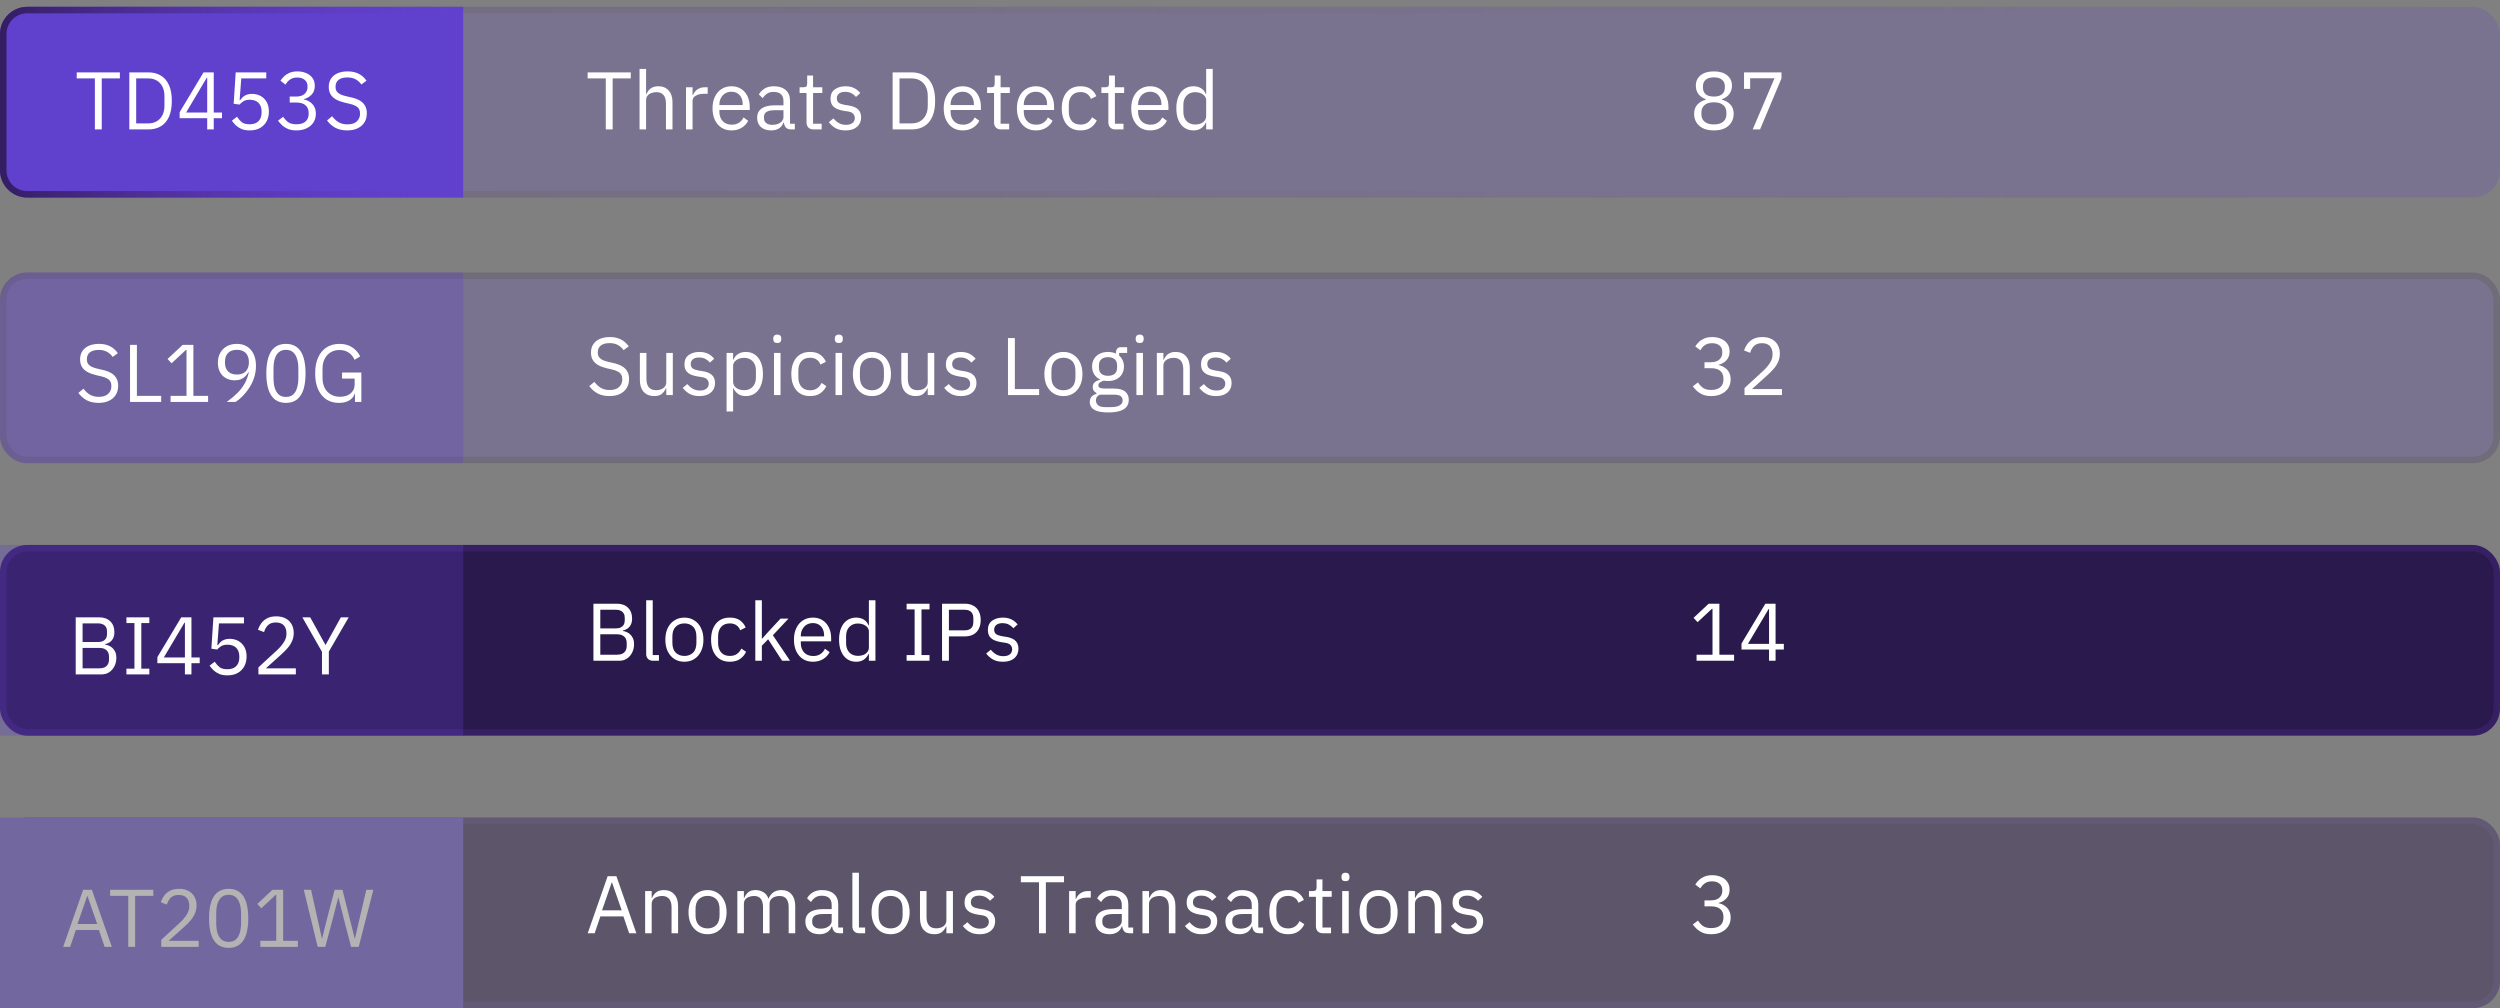 <svg width="367" height="148" viewBox="0 0 367 148" fill="none" xmlns="http://www.w3.org/2000/svg">
<rect x="0" y="0" width="367" height="148" fill="#808080" stroke="none"/>
<g opacity="0.2">
<rect x="0.476" y="40.476" width="366.048" height="27.048" rx="3.524" fill="#6041CD"/>
<rect x="0.476" y="40.476" width="366.048" height="27.048" rx="3.524" stroke="#341D61" stroke-width="0.952"/>
</g>
<path d="M0 44C0 41.791 1.791 40 4 40H68V68H4C1.791 68 0 66.209 0 64V44Z" fill="#6041CD" fill-opacity="0.3"/>
<path d="M14.468 59.144C13.796 59.144 13.216 59.016 12.728 58.76C12.248 58.496 11.84 58.136 11.504 57.68L12.248 57.056C12.544 57.448 12.872 57.748 13.232 57.956C13.592 58.156 14.016 58.256 14.504 58.256C15.104 58.256 15.56 58.112 15.872 57.824C16.192 57.536 16.352 57.152 16.352 56.672C16.352 56.408 16.3 56.184 16.196 56C16.092 55.816 15.924 55.664 15.692 55.544C15.468 55.416 15.172 55.312 14.804 55.232L14.12 55.076C13.616 54.956 13.188 54.8 12.836 54.608C12.484 54.416 12.216 54.168 12.032 53.864C11.848 53.56 11.756 53.196 11.756 52.772C11.756 52.276 11.872 51.86 12.104 51.524C12.336 51.18 12.66 50.92 13.076 50.744C13.5 50.568 13.984 50.48 14.528 50.48C15.16 50.48 15.7 50.596 16.148 50.828C16.604 51.06 16.988 51.4 17.3 51.848L16.544 52.4C16.32 52.08 16.04 51.828 15.704 51.644C15.376 51.46 14.968 51.368 14.48 51.368C13.944 51.368 13.52 51.484 13.208 51.716C12.904 51.948 12.752 52.288 12.752 52.736C12.752 53 12.808 53.22 12.92 53.396C13.04 53.572 13.216 53.72 13.448 53.84C13.68 53.952 13.972 54.048 14.324 54.128L15.008 54.284C15.552 54.404 15.996 54.568 16.34 54.776C16.684 54.984 16.936 55.24 17.096 55.544C17.264 55.848 17.348 56.208 17.348 56.624C17.348 57.136 17.232 57.58 17 57.956C16.768 58.332 16.436 58.624 16.004 58.832C15.58 59.04 15.068 59.144 14.468 59.144ZM23.661 59H19.089V50.624H20.097V58.112H23.661V59ZM30.548 59H25.04V58.112H27.38V51.368H27.296L25.184 53.336L24.596 52.7L26.816 50.624H28.388V58.112H30.548V59ZM37.576 53.696C37.576 54.32 37.484 54.904 37.3 55.448C37.124 55.992 36.884 56.492 36.58 56.948C36.284 57.404 35.96 57.808 35.608 58.16C35.264 58.504 34.924 58.784 34.588 59H33.292C33.892 58.56 34.404 58.132 34.828 57.716C35.252 57.3 35.604 56.848 35.884 56.36C36.164 55.872 36.38 55.304 36.532 54.656L36.472 54.632C36.344 54.856 36.188 55.06 36.004 55.244C35.82 55.428 35.6 55.572 35.344 55.676C35.096 55.78 34.8 55.832 34.456 55.832C33.976 55.832 33.548 55.728 33.172 55.52C32.804 55.312 32.512 55.016 32.296 54.632C32.088 54.24 31.984 53.78 31.984 53.252C31.984 52.7 32.1 52.216 32.332 51.8C32.564 51.384 32.888 51.06 33.304 50.828C33.72 50.596 34.208 50.48 34.768 50.48C35.352 50.48 35.852 50.612 36.268 50.876C36.684 51.132 37.004 51.5 37.228 51.98C37.46 52.46 37.576 53.032 37.576 53.696ZM34.78 54.98C35.148 54.98 35.46 54.912 35.716 54.776C35.98 54.64 36.18 54.44 36.316 54.176C36.46 53.912 36.532 53.592 36.532 53.216V53.12C36.532 52.744 36.46 52.424 36.316 52.16C36.18 51.896 35.98 51.696 35.716 51.56C35.46 51.424 35.148 51.356 34.78 51.356C34.412 51.356 34.096 51.424 33.832 51.56C33.576 51.696 33.376 51.896 33.232 52.16C33.096 52.424 33.028 52.744 33.028 53.12V53.216C33.028 53.592 33.096 53.912 33.232 54.176C33.376 54.44 33.576 54.64 33.832 54.776C34.096 54.912 34.412 54.98 34.78 54.98ZM41.975 59.144C41.311 59.144 40.763 58.972 40.331 58.628C39.907 58.284 39.595 57.792 39.395 57.152C39.195 56.504 39.095 55.724 39.095 54.812C39.095 53.9 39.195 53.12 39.395 52.472C39.595 51.824 39.907 51.332 40.331 50.996C40.763 50.652 41.311 50.48 41.975 50.48C42.647 50.48 43.195 50.652 43.619 50.996C44.043 51.332 44.355 51.824 44.555 52.472C44.755 53.12 44.855 53.9 44.855 54.812C44.855 55.724 44.755 56.504 44.555 57.152C44.355 57.792 44.043 58.284 43.619 58.628C43.195 58.972 42.647 59.144 41.975 59.144ZM41.975 58.268C42.415 58.268 42.767 58.152 43.031 57.92C43.295 57.68 43.487 57.352 43.607 56.936C43.735 56.512 43.799 56.032 43.799 55.496V54.128C43.799 53.584 43.735 53.104 43.607 52.688C43.487 52.272 43.295 51.948 43.031 51.716C42.767 51.476 42.415 51.356 41.975 51.356C41.543 51.356 41.191 51.476 40.919 51.716C40.655 51.948 40.459 52.272 40.331 52.688C40.211 53.104 40.151 53.584 40.151 54.128V55.496C40.151 56.032 40.211 56.512 40.331 56.936C40.459 57.352 40.655 57.68 40.919 57.92C41.191 58.152 41.543 58.268 41.975 58.268ZM52.11 59V57.776H52.074C51.97 58.168 51.714 58.496 51.306 58.76C50.906 59.016 50.386 59.144 49.746 59.144C49.066 59.144 48.462 58.98 47.934 58.652C47.414 58.316 47.006 57.828 46.71 57.188C46.414 56.54 46.266 55.748 46.266 54.812C46.266 53.884 46.414 53.1 46.71 52.46C47.006 51.812 47.422 51.32 47.958 50.984C48.494 50.648 49.118 50.48 49.83 50.48C50.582 50.48 51.21 50.652 51.714 50.996C52.218 51.332 52.606 51.772 52.878 52.316L52.05 52.82C51.858 52.372 51.57 52.02 51.186 51.764C50.81 51.508 50.358 51.38 49.83 51.38C49.342 51.38 48.91 51.496 48.534 51.728C48.158 51.952 47.866 52.272 47.658 52.688C47.45 53.096 47.346 53.576 47.346 54.128V55.484C47.346 56.036 47.45 56.52 47.658 56.936C47.866 57.344 48.162 57.664 48.546 57.896C48.938 58.128 49.398 58.244 49.926 58.244C50.318 58.244 50.674 58.176 50.994 58.04C51.314 57.904 51.57 57.7 51.762 57.428C51.962 57.156 52.062 56.816 52.062 56.408V55.58H50.214V54.692H53.046V59H52.11Z" fill="white"/>
<path d="M89.468 58.144C88.796 58.144 88.216 58.016 87.728 57.76C87.248 57.496 86.84 57.136 86.504 56.68L87.248 56.056C87.544 56.448 87.872 56.748 88.232 56.956C88.592 57.156 89.016 57.256 89.504 57.256C90.104 57.256 90.56 57.112 90.872 56.824C91.192 56.536 91.352 56.152 91.352 55.672C91.352 55.408 91.3 55.184 91.196 55C91.092 54.816 90.924 54.664 90.692 54.544C90.468 54.416 90.172 54.312 89.804 54.232L89.12 54.076C88.616 53.956 88.188 53.8 87.836 53.608C87.484 53.416 87.216 53.168 87.032 52.864C86.848 52.56 86.756 52.196 86.756 51.772C86.756 51.276 86.872 50.86 87.104 50.524C87.336 50.18 87.66 49.92 88.076 49.744C88.5 49.568 88.984 49.48 89.528 49.48C90.16 49.48 90.7 49.596 91.148 49.828C91.604 50.06 91.988 50.4 92.3 50.848L91.544 51.4C91.32 51.08 91.04 50.828 90.704 50.644C90.376 50.46 89.968 50.368 89.48 50.368C88.944 50.368 88.52 50.484 88.208 50.716C87.904 50.948 87.752 51.288 87.752 51.736C87.752 52 87.808 52.22 87.92 52.396C88.04 52.572 88.216 52.72 88.448 52.84C88.68 52.952 88.972 53.048 89.324 53.128L90.008 53.284C90.552 53.404 90.996 53.568 91.34 53.776C91.684 53.984 91.936 54.24 92.096 54.544C92.264 54.848 92.348 55.208 92.348 55.624C92.348 56.136 92.232 56.58 92 56.956C91.768 57.332 91.436 57.624 91.004 57.832C90.58 58.04 90.068 58.144 89.468 58.144ZM97.809 58V56.992H97.761C97.641 57.288 97.449 57.556 97.185 57.796C96.929 58.028 96.541 58.144 96.021 58.144C95.389 58.144 94.881 57.94 94.497 57.532C94.121 57.116 93.933 56.532 93.933 55.78V51.808H94.893V55.612C94.893 56.164 95.013 56.58 95.253 56.86C95.493 57.14 95.845 57.28 96.309 57.28C96.565 57.28 96.805 57.24 97.029 57.16C97.261 57.072 97.449 56.94 97.593 56.764C97.737 56.588 97.809 56.364 97.809 56.092V51.808H98.769V58H97.809ZM102.673 58.144C102.105 58.144 101.625 58.036 101.233 57.82C100.841 57.596 100.505 57.3 100.225 56.932L100.909 56.38C101.149 56.676 101.417 56.908 101.713 57.076C102.009 57.244 102.353 57.328 102.745 57.328C103.153 57.328 103.469 57.24 103.693 57.064C103.925 56.888 104.041 56.64 104.041 56.32C104.041 56.08 103.961 55.872 103.801 55.696C103.649 55.52 103.369 55.404 102.961 55.348L102.469 55.276C102.093 55.22 101.753 55.128 101.449 55C101.145 54.864 100.905 54.676 100.729 54.436C100.561 54.188 100.477 53.872 100.477 53.488C100.477 52.872 100.685 52.416 101.101 52.12C101.525 51.816 102.053 51.664 102.685 51.664C103.021 51.664 103.317 51.704 103.573 51.784C103.837 51.864 104.073 51.98 104.281 52.132C104.489 52.276 104.677 52.452 104.845 52.66L104.209 53.236C104.073 53.044 103.873 52.872 103.609 52.72C103.345 52.56 103.013 52.48 102.613 52.48C102.221 52.48 101.921 52.568 101.713 52.744C101.505 52.912 101.401 53.144 101.401 53.44C101.401 53.736 101.501 53.956 101.701 54.1C101.909 54.236 102.205 54.336 102.589 54.4L103.069 54.472C103.757 54.576 104.245 54.776 104.533 55.072C104.821 55.36 104.965 55.74 104.965 56.212C104.965 56.612 104.873 56.956 104.689 57.244C104.505 57.532 104.241 57.756 103.897 57.916C103.553 58.068 103.145 58.144 102.673 58.144ZM106.661 60.4V51.808H107.621V52.816H107.669C107.829 52.424 108.065 52.136 108.377 51.952C108.689 51.76 109.057 51.664 109.481 51.664C110.001 51.664 110.449 51.796 110.825 52.06C111.201 52.324 111.489 52.7 111.689 53.188C111.897 53.668 112.001 54.24 112.001 54.904C112.001 55.56 111.897 56.132 111.689 56.62C111.489 57.108 111.201 57.484 110.825 57.748C110.449 58.012 110.001 58.144 109.481 58.144C109.057 58.144 108.693 58.048 108.389 57.856C108.093 57.664 107.853 57.376 107.669 56.992H107.621V60.4H106.661ZM109.217 57.28C109.761 57.28 110.189 57.112 110.501 56.776C110.813 56.432 110.969 55.984 110.969 55.432V54.376C110.969 53.824 110.813 53.38 110.501 53.044C110.189 52.7 109.761 52.528 109.217 52.528C108.929 52.528 108.661 52.58 108.413 52.684C108.173 52.788 107.981 52.928 107.837 53.104C107.693 53.28 107.621 53.484 107.621 53.716V56.02C107.621 56.284 107.693 56.512 107.837 56.704C107.981 56.888 108.173 57.032 108.413 57.136C108.661 57.232 108.929 57.28 109.217 57.28ZM114.102 50.356C113.902 50.356 113.754 50.308 113.658 50.212C113.562 50.108 113.514 49.976 113.514 49.816V49.66C113.514 49.5 113.562 49.372 113.658 49.276C113.754 49.172 113.902 49.12 114.102 49.12C114.31 49.12 114.458 49.172 114.546 49.276C114.642 49.372 114.69 49.5 114.69 49.66V49.816C114.69 49.976 114.642 50.108 114.546 50.212C114.458 50.308 114.31 50.356 114.102 50.356ZM113.622 58V51.808H114.582V58H113.622ZM118.926 58.144C118.054 58.144 117.374 57.852 116.886 57.268C116.406 56.684 116.166 55.896 116.166 54.904C116.166 53.912 116.406 53.124 116.886 52.54C117.374 51.956 118.054 51.664 118.926 51.664C119.542 51.664 120.038 51.8 120.414 52.072C120.79 52.344 121.066 52.692 121.242 53.116L120.438 53.524C120.326 53.204 120.138 52.956 119.874 52.78C119.618 52.604 119.302 52.516 118.926 52.516C118.358 52.516 117.926 52.692 117.63 53.044C117.342 53.388 117.198 53.832 117.198 54.376V55.432C117.198 55.968 117.342 56.412 117.63 56.764C117.926 57.116 118.358 57.292 118.926 57.292C119.318 57.292 119.654 57.2 119.934 57.016C120.214 56.832 120.438 56.564 120.606 56.212L121.302 56.68C121.102 57.12 120.802 57.476 120.402 57.748C120.01 58.012 119.518 58.144 118.926 58.144ZM123.137 50.356C122.937 50.356 122.789 50.308 122.693 50.212C122.597 50.108 122.549 49.976 122.549 49.816V49.66C122.549 49.5 122.597 49.372 122.693 49.276C122.789 49.172 122.937 49.12 123.137 49.12C123.345 49.12 123.493 49.172 123.581 49.276C123.677 49.372 123.725 49.5 123.725 49.66V49.816C123.725 49.976 123.677 50.108 123.581 50.212C123.493 50.308 123.345 50.356 123.137 50.356ZM122.657 58V51.808H123.617V58H122.657ZM127.997 58.144C127.445 58.144 126.957 58.012 126.533 57.748C126.117 57.476 125.789 57.1 125.549 56.62C125.317 56.132 125.201 55.56 125.201 54.904C125.201 54.248 125.317 53.68 125.549 53.2C125.789 52.712 126.117 52.336 126.533 52.072C126.957 51.8 127.445 51.664 127.997 51.664C128.549 51.664 129.033 51.8 129.449 52.072C129.873 52.336 130.201 52.712 130.433 53.2C130.673 53.68 130.793 54.248 130.793 54.904C130.793 55.56 130.673 56.132 130.433 56.62C130.201 57.1 129.873 57.476 129.449 57.748C129.033 58.012 128.549 58.144 127.997 58.144ZM127.997 57.292C128.517 57.292 128.941 57.132 129.269 56.812C129.597 56.492 129.761 56.004 129.761 55.348V54.46C129.761 53.804 129.597 53.316 129.269 52.996C128.941 52.676 128.517 52.516 127.997 52.516C127.485 52.516 127.061 52.676 126.725 52.996C126.397 53.316 126.233 53.804 126.233 54.46V55.348C126.233 56.004 126.397 56.492 126.725 56.812C127.061 57.132 127.485 57.292 127.997 57.292ZM136.188 58V56.992H136.14C136.02 57.288 135.828 57.556 135.564 57.796C135.308 58.028 134.92 58.144 134.4 58.144C133.768 58.144 133.26 57.94 132.876 57.532C132.5 57.116 132.312 56.532 132.312 55.78V51.808H133.272V55.612C133.272 56.164 133.392 56.58 133.632 56.86C133.872 57.14 134.224 57.28 134.688 57.28C134.944 57.28 135.184 57.24 135.408 57.16C135.64 57.072 135.828 56.94 135.972 56.764C136.116 56.588 136.188 56.364 136.188 56.092V51.808H137.148V58H136.188ZM141.052 58.144C140.484 58.144 140.004 58.036 139.612 57.82C139.22 57.596 138.884 57.3 138.604 56.932L139.288 56.38C139.528 56.676 139.796 56.908 140.092 57.076C140.388 57.244 140.732 57.328 141.124 57.328C141.532 57.328 141.848 57.24 142.072 57.064C142.304 56.888 142.42 56.64 142.42 56.32C142.42 56.08 142.34 55.872 142.18 55.696C142.028 55.52 141.748 55.404 141.34 55.348L140.848 55.276C140.472 55.22 140.132 55.128 139.828 55C139.524 54.864 139.284 54.676 139.108 54.436C138.94 54.188 138.856 53.872 138.856 53.488C138.856 52.872 139.064 52.416 139.48 52.12C139.904 51.816 140.432 51.664 141.064 51.664C141.4 51.664 141.696 51.704 141.952 51.784C142.216 51.864 142.452 51.98 142.66 52.132C142.868 52.276 143.056 52.452 143.224 52.66L142.588 53.236C142.452 53.044 142.252 52.872 141.988 52.72C141.724 52.56 141.392 52.48 140.992 52.48C140.6 52.48 140.3 52.568 140.092 52.744C139.884 52.912 139.78 53.144 139.78 53.44C139.78 53.736 139.88 53.956 140.08 54.1C140.288 54.236 140.584 54.336 140.968 54.4L141.448 54.472C142.136 54.576 142.624 54.776 142.912 55.072C143.2 55.36 143.344 55.74 143.344 56.212C143.344 56.612 143.252 56.956 143.068 57.244C142.884 57.532 142.62 57.756 142.276 57.916C141.932 58.068 141.524 58.144 141.052 58.144ZM152.543 58H147.971V49.624H148.979V57.112H152.543V58ZM156.11 58.144C155.558 58.144 155.07 58.012 154.646 57.748C154.23 57.476 153.902 57.1 153.662 56.62C153.43 56.132 153.314 55.56 153.314 54.904C153.314 54.248 153.43 53.68 153.662 53.2C153.902 52.712 154.23 52.336 154.646 52.072C155.07 51.8 155.558 51.664 156.11 51.664C156.662 51.664 157.146 51.8 157.562 52.072C157.986 52.336 158.314 52.712 158.546 53.2C158.786 53.68 158.906 54.248 158.906 54.904C158.906 55.56 158.786 56.132 158.546 56.62C158.314 57.1 157.986 57.476 157.562 57.748C157.146 58.012 156.662 58.144 156.11 58.144ZM156.11 57.292C156.63 57.292 157.054 57.132 157.382 56.812C157.71 56.492 157.874 56.004 157.874 55.348V54.46C157.874 53.804 157.71 53.316 157.382 52.996C157.054 52.676 156.63 52.516 156.11 52.516C155.598 52.516 155.174 52.676 154.838 52.996C154.51 53.316 154.346 53.804 154.346 54.46V55.348C154.346 56.004 154.51 56.492 154.838 56.812C155.174 57.132 155.598 57.292 156.11 57.292ZM165.705 58.684C165.705 59.108 165.593 59.456 165.369 59.728C165.145 60.008 164.809 60.212 164.361 60.34C163.921 60.476 163.369 60.544 162.705 60.544C162.065 60.544 161.541 60.484 161.133 60.364C160.733 60.244 160.441 60.068 160.257 59.836C160.073 59.612 159.981 59.34 159.981 59.02C159.981 58.684 160.069 58.42 160.245 58.228C160.421 58.036 160.661 57.9 160.965 57.82V57.688C160.789 57.6 160.653 57.488 160.557 57.352C160.461 57.208 160.413 57.032 160.413 56.824C160.413 56.512 160.513 56.276 160.713 56.116C160.913 55.948 161.169 55.824 161.481 55.744V55.696C161.113 55.52 160.825 55.268 160.617 54.94C160.417 54.612 160.317 54.232 160.317 53.8C160.317 53.376 160.413 53.004 160.605 52.684C160.797 52.364 161.069 52.116 161.421 51.94C161.773 51.756 162.181 51.664 162.645 51.664C162.869 51.664 163.077 51.684 163.269 51.724C163.469 51.764 163.653 51.824 163.821 51.904V51.796C163.821 51.556 163.877 51.36 163.989 51.208C164.101 51.048 164.285 50.968 164.541 50.968H165.465V51.808H164.289V52.204C164.513 52.396 164.685 52.628 164.805 52.9C164.933 53.172 164.997 53.472 164.997 53.8C164.997 54.216 164.901 54.588 164.709 54.916C164.517 55.236 164.245 55.488 163.893 55.672C163.541 55.848 163.129 55.936 162.657 55.936C162.553 55.936 162.449 55.932 162.345 55.924C162.241 55.908 162.145 55.892 162.057 55.876C161.857 55.932 161.669 56.016 161.493 56.128C161.325 56.232 161.241 56.38 161.241 56.572C161.241 56.756 161.329 56.88 161.505 56.944C161.681 57.008 161.909 57.04 162.189 57.04H163.509C164.277 57.04 164.833 57.188 165.177 57.484C165.529 57.772 165.705 58.172 165.705 58.684ZM164.805 58.756C164.805 58.508 164.709 58.308 164.517 58.156C164.333 58.012 164.001 57.94 163.521 57.94H161.457C161.257 58.028 161.109 58.14 161.013 58.276C160.925 58.42 160.881 58.588 160.881 58.78C160.881 59.052 160.981 59.284 161.181 59.476C161.389 59.668 161.737 59.764 162.225 59.764H163.113C163.649 59.764 164.065 59.68 164.361 59.512C164.657 59.344 164.805 59.092 164.805 58.756ZM162.657 55.168C163.065 55.168 163.389 55.072 163.629 54.88C163.869 54.68 163.989 54.376 163.989 53.968V53.632C163.989 53.224 163.869 52.924 163.629 52.732C163.389 52.532 163.065 52.432 162.657 52.432C162.249 52.432 161.925 52.532 161.685 52.732C161.445 52.924 161.325 53.224 161.325 53.632V53.968C161.325 54.376 161.445 54.68 161.685 54.88C161.925 55.072 162.249 55.168 162.657 55.168ZM167.305 50.356C167.105 50.356 166.957 50.308 166.861 50.212C166.765 50.108 166.717 49.976 166.717 49.816V49.66C166.717 49.5 166.765 49.372 166.861 49.276C166.957 49.172 167.105 49.12 167.305 49.12C167.513 49.12 167.661 49.172 167.749 49.276C167.845 49.372 167.893 49.5 167.893 49.66V49.816C167.893 49.976 167.845 50.108 167.749 50.212C167.661 50.308 167.513 50.356 167.305 50.356ZM166.825 58V51.808H167.785V58H166.825ZM170.785 58H169.825V51.808H170.785V52.816H170.833C170.985 52.464 171.197 52.184 171.469 51.976C171.749 51.768 172.121 51.664 172.585 51.664C173.225 51.664 173.729 51.872 174.097 52.288C174.473 52.696 174.661 53.276 174.661 54.028V58H173.701V54.196C173.701 53.644 173.581 53.228 173.341 52.948C173.109 52.668 172.761 52.528 172.297 52.528C172.041 52.528 171.797 52.572 171.565 52.66C171.333 52.74 171.145 52.868 171.001 53.044C170.857 53.22 170.785 53.44 170.785 53.704V58ZM178.505 58.144C177.937 58.144 177.457 58.036 177.065 57.82C176.673 57.596 176.337 57.3 176.057 56.932L176.741 56.38C176.981 56.676 177.249 56.908 177.545 57.076C177.841 57.244 178.185 57.328 178.577 57.328C178.985 57.328 179.301 57.24 179.525 57.064C179.757 56.888 179.873 56.64 179.873 56.32C179.873 56.08 179.793 55.872 179.633 55.696C179.481 55.52 179.201 55.404 178.793 55.348L178.301 55.276C177.925 55.22 177.585 55.128 177.281 55C176.977 54.864 176.737 54.676 176.561 54.436C176.393 54.188 176.309 53.872 176.309 53.488C176.309 52.872 176.517 52.416 176.933 52.12C177.357 51.816 177.885 51.664 178.517 51.664C178.853 51.664 179.149 51.704 179.405 51.784C179.669 51.864 179.905 51.98 180.113 52.132C180.321 52.276 180.509 52.452 180.677 52.66L180.041 53.236C179.905 53.044 179.705 52.872 179.441 52.72C179.177 52.56 178.845 52.48 178.445 52.48C178.053 52.48 177.753 52.568 177.545 52.744C177.337 52.912 177.233 53.144 177.233 53.44C177.233 53.736 177.333 53.956 177.533 54.1C177.741 54.236 178.037 54.336 178.421 54.4L178.901 54.472C179.589 54.576 180.077 54.776 180.365 55.072C180.653 55.36 180.797 55.74 180.797 56.212C180.797 56.612 180.705 56.956 180.521 57.244C180.337 57.532 180.073 57.756 179.729 57.916C179.385 58.068 178.977 58.144 178.505 58.144Z" fill="white"/>
<path d="M250.22 53.176H251.132C251.7 53.176 252.124 53.044 252.404 52.78C252.692 52.516 252.836 52.184 252.836 51.784V51.7C252.836 51.26 252.696 50.932 252.416 50.716C252.144 50.492 251.784 50.38 251.336 50.38C250.904 50.38 250.552 50.476 250.28 50.668C250.008 50.852 249.784 51.104 249.608 51.424L248.864 50.848C249.008 50.624 249.188 50.408 249.404 50.2C249.62 49.992 249.888 49.82 250.208 49.684C250.528 49.548 250.912 49.48 251.36 49.48C251.832 49.48 252.26 49.564 252.644 49.732C253.028 49.892 253.332 50.128 253.556 50.44C253.788 50.752 253.904 51.136 253.904 51.592C253.904 52.128 253.748 52.56 253.436 52.888C253.124 53.216 252.744 53.436 252.296 53.548V53.596C252.6 53.652 252.884 53.768 253.148 53.944C253.42 54.112 253.64 54.344 253.808 54.64C253.976 54.928 254.06 55.284 254.06 55.708C254.06 56.188 253.94 56.612 253.7 56.98C253.468 57.34 253.136 57.624 252.704 57.832C252.28 58.04 251.784 58.144 251.216 58.144C250.736 58.144 250.324 58.076 249.98 57.94C249.644 57.796 249.356 57.616 249.116 57.4C248.884 57.184 248.68 56.956 248.504 56.716L249.26 56.14C249.476 56.468 249.724 56.736 250.004 56.944C250.292 57.144 250.692 57.244 251.204 57.244C251.796 57.244 252.244 57.108 252.548 56.836C252.852 56.564 253.004 56.184 253.004 55.696V55.6C253.004 55.104 252.852 54.724 252.548 54.46C252.244 54.188 251.796 54.052 251.204 54.052H250.22V53.176ZM261.591 57.112V58H256.095V56.968L258.831 54.448C259.223 54.088 259.551 53.704 259.815 53.296C260.079 52.888 260.211 52.484 260.211 52.084V51.94C260.211 51.476 260.083 51.1 259.827 50.812C259.571 50.524 259.183 50.38 258.663 50.38C258.151 50.38 257.759 50.516 257.487 50.788C257.223 51.06 257.035 51.396 256.923 51.796L256.023 51.448C256.135 51.12 256.295 50.808 256.503 50.512C256.719 50.208 257.007 49.96 257.367 49.768C257.727 49.576 258.175 49.48 258.711 49.48C259.255 49.48 259.719 49.584 260.103 49.792C260.487 50 260.779 50.288 260.979 50.656C261.179 51.016 261.279 51.436 261.279 51.916C261.279 52.348 261.199 52.744 261.039 53.104C260.887 53.464 260.671 53.804 260.391 54.124C260.119 54.444 259.803 54.764 259.443 55.084L257.187 57.112H261.591Z" fill="white"/>
<g opacity="0.2">
<g clip-path="url(#clip0_35_5939)">
<rect y="1" width="367" height="28" rx="4" fill="#6041CD"/>
<path d="M15.068 18.144C14.364 18.144 13.76 17.984 13.256 17.664C12.752 17.336 12.364 16.856 12.092 16.224C11.828 15.584 11.696 14.796 11.696 13.86C11.696 12.924 11.828 12.132 12.092 11.484C12.364 10.828 12.752 10.332 13.256 9.996C13.76 9.652 14.364 9.48 15.068 9.48C15.764 9.48 16.352 9.64 16.832 9.96C17.312 10.28 17.684 10.732 17.948 11.316L17.132 11.808C16.964 11.376 16.708 11.032 16.364 10.776C16.02 10.512 15.588 10.38 15.068 10.38C14.348 10.38 13.784 10.644 13.376 11.172C12.976 11.692 12.776 12.38 12.776 13.236V14.484C12.776 15.34 12.976 16.016 13.376 16.512C13.784 17 14.348 17.244 15.068 17.244C15.604 17.244 16.052 17.108 16.412 16.836C16.772 16.556 17.036 16.188 17.204 15.732L18.008 16.236C17.744 16.82 17.36 17.284 16.856 17.628C16.36 17.972 15.764 18.144 15.068 18.144ZM22.701 18H21.477L18.693 9.624H19.773L21.153 13.848L22.077 16.992H22.137L23.085 13.848L24.477 9.624H25.521L22.701 18ZM31.742 9.624V10.512H28.07L27.83 13.704H27.914C28.05 13.512 28.194 13.348 28.346 13.212C28.498 13.076 28.678 12.972 28.886 12.9C29.094 12.82 29.342 12.78 29.63 12.78C30.11 12.78 30.538 12.884 30.914 13.092C31.29 13.3 31.586 13.596 31.802 13.98C32.018 14.364 32.126 14.828 32.126 15.372C32.126 15.916 32.014 16.396 31.79 16.812C31.566 17.228 31.242 17.556 30.818 17.796C30.402 18.028 29.898 18.144 29.306 18.144C28.842 18.144 28.446 18.076 28.118 17.94C27.79 17.796 27.51 17.616 27.278 17.4C27.054 17.184 26.858 16.956 26.69 16.716L27.446 16.14C27.662 16.468 27.898 16.736 28.154 16.944C28.418 17.144 28.802 17.244 29.306 17.244C29.874 17.244 30.306 17.092 30.602 16.788C30.906 16.484 31.058 16.056 31.058 15.504V15.384C31.058 14.832 30.906 14.404 30.602 14.1C30.306 13.796 29.874 13.644 29.306 13.644C28.922 13.644 28.618 13.716 28.394 13.86C28.178 13.996 27.982 14.16 27.806 14.352L26.954 14.232L27.254 9.624H31.742ZM36.573 18.144C35.997 18.144 35.497 18.016 35.073 17.76C34.657 17.496 34.333 17.124 34.101 16.644C33.877 16.164 33.765 15.592 33.765 14.928C33.765 14.304 33.853 13.72 34.029 13.176C34.213 12.632 34.453 12.132 34.749 11.676C35.053 11.22 35.377 10.82 35.721 10.476C36.073 10.124 36.417 9.84 36.753 9.624H38.049C37.457 10.056 36.945 10.484 36.513 10.908C36.089 11.324 35.737 11.776 35.457 12.264C35.177 12.752 34.961 13.32 34.809 13.968L34.869 13.992C35.005 13.76 35.161 13.556 35.337 13.38C35.521 13.196 35.741 13.052 35.997 12.948C36.253 12.844 36.549 12.792 36.885 12.792C37.365 12.792 37.789 12.896 38.157 13.104C38.533 13.312 38.825 13.612 39.033 14.004C39.249 14.388 39.357 14.844 39.357 15.372C39.357 15.916 39.241 16.4 39.009 16.824C38.777 17.24 38.453 17.564 38.037 17.796C37.621 18.028 37.133 18.144 36.573 18.144ZM36.561 17.268C36.929 17.268 37.241 17.2 37.497 17.064C37.761 16.928 37.961 16.728 38.097 16.464C38.241 16.2 38.313 15.88 38.313 15.504V15.408C38.313 15.032 38.241 14.712 38.097 14.448C37.961 14.184 37.761 13.984 37.497 13.848C37.241 13.712 36.929 13.644 36.561 13.644C36.193 13.644 35.877 13.712 35.613 13.848C35.357 13.984 35.157 14.184 35.013 14.448C34.877 14.712 34.809 15.032 34.809 15.408V15.504C34.809 15.88 34.877 16.2 35.013 16.464C35.157 16.728 35.357 16.928 35.613 17.064C35.877 17.2 36.193 17.268 36.561 17.268ZM43.336 18H42.256L45.46 10.488H41.884V12.048H40.984V9.624H46.48V10.512L43.336 18ZM50.952 18.144C50.288 18.144 49.74 17.972 49.308 17.628C48.884 17.284 48.572 16.792 48.372 16.152C48.172 15.504 48.072 14.724 48.072 13.812C48.072 12.9 48.172 12.12 48.372 11.472C48.572 10.824 48.884 10.332 49.308 9.996C49.74 9.652 50.288 9.48 50.952 9.48C51.624 9.48 52.172 9.652 52.596 9.996C53.02 10.332 53.332 10.824 53.532 11.472C53.732 12.12 53.832 12.9 53.832 13.812C53.832 14.724 53.732 15.504 53.532 16.152C53.332 16.792 53.02 17.284 52.596 17.628C52.172 17.972 51.624 18.144 50.952 18.144ZM50.952 17.268C51.392 17.268 51.744 17.152 52.008 16.92C52.272 16.68 52.464 16.352 52.584 15.936C52.712 15.512 52.776 15.032 52.776 14.496V13.128C52.776 12.584 52.712 12.104 52.584 11.688C52.464 11.272 52.272 10.948 52.008 10.716C51.744 10.476 51.392 10.356 50.952 10.356C50.52 10.356 50.168 10.476 49.896 10.716C49.632 10.948 49.436 11.272 49.308 11.688C49.188 12.104 49.128 12.584 49.128 13.128V14.496C49.128 15.032 49.188 15.512 49.308 15.936C49.436 16.352 49.632 16.68 49.896 16.92C50.168 17.152 50.52 17.268 50.952 17.268Z" fill="white"/>
</g>
<rect x="0.476" y="1.476" width="366.048" height="27.048" rx="3.524" stroke="url(#paint0_linear_35_5939)" stroke-width="0.952"/>
</g>
<g clip-path="url(#clip1_35_5939)">
<path d="M0 5C0 2.791 1.791 1 4 1H68V29H4C1.791 29 0 27.209 0 25V5Z" fill="#6041CD"/>
<path d="M17.6 11.512H14.936V19H13.928V11.512H11.264V10.624H17.6V11.512ZM18.983 19V10.624H21.791C22.487 10.624 23.091 10.78 23.603 11.092C24.123 11.396 24.523 11.86 24.803 12.484C25.083 13.1 25.223 13.876 25.223 14.812C25.223 15.748 25.083 16.528 24.803 17.152C24.523 17.768 24.123 18.232 23.603 18.544C23.091 18.848 22.487 19 21.791 19H18.983ZM19.991 18.112H21.791C22.255 18.112 22.663 18.008 23.015 17.8C23.367 17.592 23.643 17.296 23.843 16.912C24.043 16.52 24.143 16.048 24.143 15.496V14.128C24.143 13.576 24.043 13.104 23.843 12.712C23.643 12.32 23.367 12.024 23.015 11.824C22.663 11.616 22.255 11.512 21.791 11.512H19.991V18.112ZM31.378 19H30.418V17.356H26.374V16.468L29.878 10.624H31.378V16.516H32.59V17.356H31.378V19ZM30.358 11.404L27.322 16.516H30.418V11.404H30.358ZM39.089 10.624V11.512H35.417L35.177 14.704H35.261C35.397 14.512 35.541 14.348 35.693 14.212C35.845 14.076 36.025 13.972 36.233 13.9C36.441 13.82 36.689 13.78 36.977 13.78C37.457 13.78 37.885 13.884 38.261 14.092C38.637 14.3 38.933 14.596 39.149 14.98C39.365 15.364 39.473 15.828 39.473 16.372C39.473 16.916 39.361 17.396 39.137 17.812C38.913 18.228 38.589 18.556 38.165 18.796C37.749 19.028 37.245 19.144 36.653 19.144C36.189 19.144 35.793 19.076 35.465 18.94C35.137 18.796 34.857 18.616 34.625 18.4C34.401 18.184 34.205 17.956 34.037 17.716L34.793 17.14C35.009 17.468 35.245 17.736 35.501 17.944C35.765 18.144 36.149 18.244 36.653 18.244C37.221 18.244 37.653 18.092 37.949 17.788C38.253 17.484 38.405 17.056 38.405 16.504V16.384C38.405 15.832 38.253 15.404 37.949 15.1C37.653 14.796 37.221 14.644 36.653 14.644C36.269 14.644 35.965 14.716 35.741 14.86C35.525 14.996 35.329 15.16 35.153 15.352L34.301 15.232L34.601 10.624H39.089ZM42.529 14.176H43.441C44.009 14.176 44.433 14.044 44.713 13.78C45.001 13.516 45.145 13.184 45.145 12.784V12.7C45.145 12.26 45.005 11.932 44.725 11.716C44.453 11.492 44.093 11.38 43.645 11.38C43.213 11.38 42.861 11.476 42.589 11.668C42.317 11.852 42.093 12.104 41.917 12.424L41.173 11.848C41.317 11.624 41.497 11.408 41.713 11.2C41.929 10.992 42.197 10.82 42.517 10.684C42.837 10.548 43.221 10.48 43.669 10.48C44.141 10.48 44.569 10.564 44.953 10.732C45.337 10.892 45.641 11.128 45.865 11.44C46.097 11.752 46.213 12.136 46.213 12.592C46.213 13.128 46.057 13.56 45.745 13.888C45.433 14.216 45.053 14.436 44.605 14.548V14.596C44.909 14.652 45.193 14.768 45.457 14.944C45.729 15.112 45.949 15.344 46.117 15.64C46.285 15.928 46.369 16.284 46.369 16.708C46.369 17.188 46.249 17.612 46.009 17.98C45.777 18.34 45.445 18.624 45.013 18.832C44.589 19.04 44.093 19.144 43.525 19.144C43.045 19.144 42.633 19.076 42.289 18.94C41.953 18.796 41.665 18.616 41.425 18.4C41.193 18.184 40.989 17.956 40.813 17.716L41.569 17.14C41.785 17.468 42.033 17.736 42.313 17.944C42.601 18.144 43.001 18.244 43.513 18.244C44.105 18.244 44.553 18.108 44.857 17.836C45.161 17.564 45.313 17.184 45.313 16.696V16.6C45.313 16.104 45.161 15.724 44.857 15.46C44.553 15.188 44.105 15.052 43.513 15.052H42.529V14.176ZM50.972 19.144C50.3 19.144 49.72 19.016 49.232 18.76C48.752 18.496 48.344 18.136 48.008 17.68L48.752 17.056C49.048 17.448 49.376 17.748 49.736 17.956C50.096 18.156 50.52 18.256 51.008 18.256C51.608 18.256 52.064 18.112 52.376 17.824C52.696 17.536 52.856 17.152 52.856 16.672C52.856 16.408 52.804 16.184 52.7 16C52.596 15.816 52.428 15.664 52.196 15.544C51.972 15.416 51.676 15.312 51.308 15.232L50.624 15.076C50.12 14.956 49.692 14.8 49.34 14.608C48.988 14.416 48.72 14.168 48.536 13.864C48.352 13.56 48.26 13.196 48.26 12.772C48.26 12.276 48.376 11.86 48.608 11.524C48.84 11.18 49.164 10.92 49.58 10.744C50.004 10.568 50.488 10.48 51.032 10.48C51.664 10.48 52.204 10.596 52.652 10.828C53.108 11.06 53.492 11.4 53.804 11.848L53.048 12.4C52.824 12.08 52.544 11.828 52.208 11.644C51.88 11.46 51.472 11.368 50.984 11.368C50.448 11.368 50.024 11.484 49.712 11.716C49.408 11.948 49.256 12.288 49.256 12.736C49.256 13 49.312 13.22 49.424 13.396C49.544 13.572 49.72 13.72 49.952 13.84C50.184 13.952 50.476 14.048 50.828 14.128L51.512 14.284C52.056 14.404 52.5 14.568 52.844 14.776C53.188 14.984 53.44 15.24 53.6 15.544C53.768 15.848 53.852 16.208 53.852 16.624C53.852 17.136 53.736 17.58 53.504 17.956C53.272 18.332 52.94 18.624 52.508 18.832C52.084 19.04 51.572 19.144 50.972 19.144Z" fill="white"/>
</g>
<path d="M4 1.477H67.523V28.523H4C2.054 28.523 0.477 26.946 0.477 25V5C0.477 3.054 2.054 1.477 4 1.477Z" stroke="url(#paint1_linear_35_5939)" stroke-width="0.952"/>
<path d="M92.6 11.512H89.936V19H88.928V11.512H86.264V10.624H92.6V11.512ZM93.887 19V10.12H94.847V13.816H94.895C95.047 13.464 95.259 13.184 95.531 12.976C95.811 12.768 96.183 12.664 96.647 12.664C97.287 12.664 97.791 12.872 98.159 13.288C98.535 13.696 98.723 14.276 98.723 15.028V19H97.763V15.196C97.763 14.644 97.643 14.228 97.403 13.948C97.171 13.668 96.823 13.528 96.359 13.528C96.103 13.528 95.859 13.572 95.627 13.66C95.395 13.74 95.207 13.868 95.063 14.044C94.919 14.22 94.847 14.44 94.847 14.704V19H93.887ZM101.668 19H100.708V12.808H101.668V13.948H101.728C101.8 13.748 101.912 13.564 102.064 13.396C102.216 13.22 102.412 13.08 102.652 12.976C102.892 12.864 103.18 12.808 103.516 12.808H103.888V13.768H103.324C102.98 13.768 102.684 13.816 102.436 13.912C102.188 14 101.996 14.12 101.86 14.272C101.732 14.424 101.668 14.6 101.668 14.8V19ZM107.383 19.144C106.823 19.144 106.335 19.012 105.919 18.748C105.503 18.476 105.179 18.1 104.947 17.62C104.715 17.132 104.599 16.56 104.599 15.904C104.599 15.248 104.715 14.68 104.947 14.2C105.179 13.712 105.503 13.336 105.919 13.072C106.335 12.8 106.823 12.664 107.383 12.664C107.935 12.664 108.411 12.796 108.811 13.06C109.211 13.316 109.519 13.672 109.735 14.128C109.951 14.584 110.059 15.104 110.059 15.688V16.144H105.607V16.432C105.607 16.968 105.767 17.416 106.087 17.776C106.415 18.128 106.867 18.304 107.443 18.304C107.835 18.304 108.175 18.212 108.463 18.028C108.759 17.844 108.987 17.58 109.147 17.236L109.831 17.728C109.631 18.144 109.319 18.484 108.895 18.748C108.471 19.012 107.967 19.144 107.383 19.144ZM107.383 13.468C107.039 13.468 106.731 13.548 106.459 13.708C106.195 13.868 105.987 14.092 105.835 14.38C105.683 14.66 105.607 14.98 105.607 15.34V15.424H109.027V15.292C109.027 14.924 108.959 14.604 108.823 14.332C108.687 14.06 108.495 13.848 108.247 13.696C107.999 13.544 107.711 13.468 107.383 13.468ZM116.681 19H116.141C115.885 19 115.677 18.948 115.517 18.844C115.357 18.732 115.241 18.58 115.169 18.388C115.097 18.196 115.061 17.976 115.061 17.728V17.644L115.433 17.992H115.013C114.885 18.368 114.661 18.656 114.341 18.856C114.029 19.048 113.657 19.144 113.225 19.144C112.569 19.144 112.057 18.976 111.689 18.64C111.329 18.304 111.149 17.848 111.149 17.272C111.149 16.88 111.245 16.552 111.437 16.288C111.629 16.016 111.917 15.812 112.301 15.676C112.693 15.532 113.189 15.46 113.789 15.46H115.013V14.848C115.013 14.408 114.893 14.072 114.653 13.84C114.413 13.608 114.045 13.492 113.549 13.492C113.181 13.492 112.869 13.576 112.613 13.744C112.357 13.912 112.145 14.136 111.977 14.416L111.401 13.876C111.569 13.548 111.837 13.264 112.205 13.024C112.573 12.784 113.037 12.664 113.597 12.664C114.341 12.664 114.921 12.848 115.337 13.216C115.761 13.584 115.973 14.096 115.973 14.752V18.16H116.681V19ZM115.013 16.18H113.741C113.197 16.18 112.797 16.26 112.541 16.42C112.285 16.58 112.157 16.812 112.157 17.116V17.368C112.157 17.672 112.269 17.908 112.493 18.076C112.717 18.244 113.013 18.328 113.381 18.328C113.701 18.328 113.981 18.28 114.221 18.184C114.469 18.08 114.661 17.944 114.797 17.776C114.941 17.6 115.013 17.408 115.013 17.2V16.18ZM120.619 19H119.419C119.091 19 118.839 18.904 118.663 18.712C118.487 18.52 118.399 18.276 118.399 17.98V13.648H117.379V12.808H117.955C118.163 12.808 118.303 12.768 118.375 12.688C118.455 12.6 118.495 12.452 118.495 12.244V11.092H119.359V12.808H120.715V13.648H119.359V18.16H120.619V19ZM124.118 19.144C123.55 19.144 123.07 19.036 122.678 18.82C122.286 18.596 121.95 18.3 121.67 17.932L122.354 17.38C122.594 17.676 122.862 17.908 123.158 18.076C123.454 18.244 123.798 18.328 124.19 18.328C124.598 18.328 124.914 18.24 125.138 18.064C125.37 17.888 125.486 17.64 125.486 17.32C125.486 17.08 125.406 16.872 125.246 16.696C125.094 16.52 124.814 16.404 124.406 16.348L123.914 16.276C123.538 16.22 123.198 16.128 122.894 16C122.59 15.864 122.35 15.676 122.174 15.436C122.006 15.188 121.922 14.872 121.922 14.488C121.922 13.872 122.13 13.416 122.546 13.12C122.97 12.816 123.498 12.664 124.13 12.664C124.466 12.664 124.762 12.704 125.018 12.784C125.282 12.864 125.518 12.98 125.726 13.132C125.934 13.276 126.122 13.452 126.29 13.66L125.654 14.236C125.518 14.044 125.318 13.872 125.054 13.72C124.79 13.56 124.458 13.48 124.058 13.48C123.666 13.48 123.366 13.568 123.158 13.744C122.95 13.912 122.846 14.144 122.846 14.44C122.846 14.736 122.946 14.956 123.146 15.1C123.354 15.236 123.65 15.336 124.034 15.4L124.514 15.472C125.202 15.576 125.69 15.776 125.978 16.072C126.266 16.36 126.41 16.74 126.41 17.212C126.41 17.612 126.318 17.956 126.134 18.244C125.95 18.532 125.686 18.756 125.342 18.916C124.998 19.068 124.59 19.144 124.118 19.144ZM131.038 19V10.624H133.846C134.542 10.624 135.146 10.78 135.658 11.092C136.178 11.396 136.578 11.86 136.858 12.484C137.138 13.1 137.278 13.876 137.278 14.812C137.278 15.748 137.138 16.528 136.858 17.152C136.578 17.768 136.178 18.232 135.658 18.544C135.146 18.848 134.542 19 133.846 19H131.038ZM132.046 18.112H133.846C134.31 18.112 134.718 18.008 135.07 17.8C135.422 17.592 135.698 17.296 135.898 16.912C136.098 16.52 136.198 16.048 136.198 15.496V14.128C136.198 13.576 136.098 13.104 135.898 12.712C135.698 12.32 135.422 12.024 135.07 11.824C134.718 11.616 134.31 11.512 133.846 11.512H132.046V18.112ZM141.321 19.144C140.761 19.144 140.273 19.012 139.857 18.748C139.441 18.476 139.117 18.1 138.885 17.62C138.653 17.132 138.537 16.56 138.537 15.904C138.537 15.248 138.653 14.68 138.885 14.2C139.117 13.712 139.441 13.336 139.857 13.072C140.273 12.8 140.761 12.664 141.321 12.664C141.873 12.664 142.349 12.796 142.749 13.06C143.149 13.316 143.457 13.672 143.673 14.128C143.889 14.584 143.997 15.104 143.997 15.688V16.144H139.545V16.432C139.545 16.968 139.705 17.416 140.025 17.776C140.353 18.128 140.805 18.304 141.381 18.304C141.773 18.304 142.113 18.212 142.401 18.028C142.697 17.844 142.925 17.58 143.085 17.236L143.769 17.728C143.569 18.144 143.257 18.484 142.833 18.748C142.409 19.012 141.905 19.144 141.321 19.144ZM141.321 13.468C140.977 13.468 140.669 13.548 140.397 13.708C140.133 13.868 139.925 14.092 139.773 14.38C139.621 14.66 139.545 14.98 139.545 15.34V15.424H142.965V15.292C142.965 14.924 142.897 14.604 142.761 14.332C142.625 14.06 142.433 13.848 142.185 13.696C141.937 13.544 141.649 13.468 141.321 13.468ZM148.147 19H146.947C146.619 19 146.367 18.904 146.191 18.712C146.015 18.52 145.927 18.276 145.927 17.98V13.648H144.907V12.808H145.483C145.691 12.808 145.831 12.768 145.903 12.688C145.983 12.6 146.023 12.452 146.023 12.244V11.092H146.887V12.808H148.243V13.648H146.887V18.16H148.147V19ZM152.067 19.144C151.507 19.144 151.019 19.012 150.603 18.748C150.187 18.476 149.863 18.1 149.631 17.62C149.399 17.132 149.283 16.56 149.283 15.904C149.283 15.248 149.399 14.68 149.631 14.2C149.863 13.712 150.187 13.336 150.603 13.072C151.019 12.8 151.507 12.664 152.067 12.664C152.619 12.664 153.095 12.796 153.495 13.06C153.895 13.316 154.203 13.672 154.419 14.128C154.635 14.584 154.743 15.104 154.743 15.688V16.144H150.291V16.432C150.291 16.968 150.451 17.416 150.771 17.776C151.099 18.128 151.551 18.304 152.127 18.304C152.519 18.304 152.859 18.212 153.147 18.028C153.443 17.844 153.671 17.58 153.831 17.236L154.515 17.728C154.315 18.144 154.003 18.484 153.579 18.748C153.155 19.012 152.651 19.144 152.067 19.144ZM152.067 13.468C151.723 13.468 151.415 13.548 151.143 13.708C150.879 13.868 150.671 14.092 150.519 14.38C150.367 14.66 150.291 14.98 150.291 15.34V15.424H153.711V15.292C153.711 14.924 153.643 14.604 153.507 14.332C153.371 14.06 153.179 13.848 152.931 13.696C152.683 13.544 152.395 13.468 152.067 13.468ZM158.629 19.144C157.757 19.144 157.077 18.852 156.589 18.268C156.109 17.684 155.869 16.896 155.869 15.904C155.869 14.912 156.109 14.124 156.589 13.54C157.077 12.956 157.757 12.664 158.629 12.664C159.245 12.664 159.741 12.8 160.117 13.072C160.493 13.344 160.769 13.692 160.945 14.116L160.141 14.524C160.029 14.204 159.841 13.956 159.577 13.78C159.321 13.604 159.005 13.516 158.629 13.516C158.061 13.516 157.629 13.692 157.333 14.044C157.045 14.388 156.901 14.832 156.901 15.376V16.432C156.901 16.968 157.045 17.412 157.333 17.764C157.629 18.116 158.061 18.292 158.629 18.292C159.021 18.292 159.357 18.2 159.637 18.016C159.917 17.832 160.141 17.564 160.309 17.212L161.005 17.68C160.805 18.12 160.505 18.476 160.105 18.748C159.713 19.012 159.221 19.144 158.629 19.144ZM164.928 19H163.728C163.4 19 163.148 18.904 162.972 18.712C162.796 18.52 162.708 18.276 162.708 17.98V13.648H161.688V12.808H162.264C162.472 12.808 162.612 12.768 162.684 12.688C162.764 12.6 162.804 12.452 162.804 12.244V11.092H163.668V12.808H165.024V13.648H163.668V18.16H164.928V19ZM168.848 19.144C168.288 19.144 167.8 19.012 167.384 18.748C166.968 18.476 166.644 18.1 166.412 17.62C166.18 17.132 166.064 16.56 166.064 15.904C166.064 15.248 166.18 14.68 166.412 14.2C166.644 13.712 166.968 13.336 167.384 13.072C167.8 12.8 168.288 12.664 168.848 12.664C169.4 12.664 169.876 12.796 170.276 13.06C170.676 13.316 170.984 13.672 171.2 14.128C171.416 14.584 171.524 15.104 171.524 15.688V16.144H167.072V16.432C167.072 16.968 167.232 17.416 167.552 17.776C167.88 18.128 168.332 18.304 168.908 18.304C169.3 18.304 169.64 18.212 169.928 18.028C170.224 17.844 170.452 17.58 170.612 17.236L171.296 17.728C171.096 18.144 170.784 18.484 170.36 18.748C169.936 19.012 169.432 19.144 168.848 19.144ZM168.848 13.468C168.504 13.468 168.196 13.548 167.924 13.708C167.66 13.868 167.452 14.092 167.3 14.38C167.148 14.66 167.072 14.98 167.072 15.34V15.424H170.492V15.292C170.492 14.924 170.424 14.604 170.288 14.332C170.152 14.06 169.96 13.848 169.712 13.696C169.464 13.544 169.176 13.468 168.848 13.468ZM177.066 19V17.992H177.018C176.834 18.376 176.59 18.664 176.286 18.856C175.99 19.048 175.63 19.144 175.206 19.144C174.694 19.144 174.246 19.012 173.862 18.748C173.486 18.484 173.194 18.108 172.986 17.62C172.786 17.132 172.686 16.56 172.686 15.904C172.686 15.24 172.786 14.668 172.986 14.188C173.194 13.7 173.486 13.324 173.862 13.06C174.246 12.796 174.694 12.664 175.206 12.664C175.63 12.664 175.998 12.76 176.31 12.952C176.622 13.136 176.858 13.424 177.018 13.816H177.066V10.12H178.026V19H177.066ZM175.47 18.28C175.766 18.28 176.034 18.232 176.274 18.136C176.514 18.032 176.706 17.888 176.85 17.704C176.994 17.512 177.066 17.284 177.066 17.02V14.716C177.066 14.484 176.994 14.28 176.85 14.104C176.706 13.928 176.514 13.788 176.274 13.684C176.034 13.58 175.766 13.528 175.47 13.528C174.934 13.528 174.506 13.7 174.186 14.044C173.874 14.38 173.718 14.824 173.718 15.376V16.432C173.718 16.984 173.874 17.432 174.186 17.776C174.506 18.112 174.934 18.28 175.47 18.28Z" fill="white"/>
<path d="M251.6 19.144C250.968 19.144 250.436 19.04 250.004 18.832C249.572 18.616 249.244 18.324 249.02 17.956C248.804 17.588 248.696 17.176 248.696 16.72C248.696 16.152 248.852 15.7 249.164 15.364C249.476 15.02 249.884 14.78 250.388 14.644V14.548C249.948 14.396 249.596 14.152 249.332 13.816C249.076 13.472 248.948 13.06 248.948 12.58C248.948 11.94 249.18 11.432 249.644 11.056C250.116 10.672 250.768 10.48 251.6 10.48C252.432 10.48 253.08 10.672 253.544 11.056C254.016 11.432 254.252 11.94 254.252 12.58C254.252 13.06 254.12 13.472 253.856 13.816C253.6 14.152 253.252 14.396 252.812 14.548V14.644C253.316 14.78 253.724 15.02 254.036 15.364C254.348 15.7 254.504 16.152 254.504 16.72C254.504 17.176 254.392 17.588 254.168 17.956C253.952 18.324 253.628 18.616 253.196 18.832C252.772 19.04 252.24 19.144 251.6 19.144ZM251.6 18.268C252.184 18.268 252.636 18.136 252.956 17.872C253.276 17.608 253.436 17.24 253.436 16.768V16.516C253.436 16.044 253.276 15.676 252.956 15.412C252.636 15.148 252.184 15.016 251.6 15.016C251.016 15.016 250.564 15.148 250.244 15.412C249.924 15.676 249.764 16.044 249.764 16.516V16.768C249.764 17.24 249.924 17.608 250.244 17.872C250.564 18.136 251.016 18.268 251.6 18.268ZM251.6 14.176C252.12 14.176 252.516 14.064 252.788 13.84C253.068 13.608 253.208 13.28 253.208 12.856V12.676C253.208 12.252 253.068 11.928 252.788 11.704C252.516 11.472 252.12 11.356 251.6 11.356C251.08 11.356 250.68 11.472 250.4 11.704C250.128 11.928 249.992 12.252 249.992 12.676V12.856C249.992 13.28 250.128 13.608 250.4 13.84C250.68 14.064 251.08 14.176 251.6 14.176ZM258.375 19H257.295L260.499 11.488H256.923V13.048H256.023V10.624H261.519V11.512L258.375 19Z" fill="white"/>
<g opacity="0.98">
<rect x="0.476" y="80.476" width="366.048" height="27.048" rx="3.524" fill="#28164A"/>
<rect x="0.476" y="80.476" width="366.048" height="27.048" rx="3.524" stroke="#341D61" stroke-width="0.952"/>
<rect width="68" height="28" transform="translate(0 80)" fill="#6041CD" fill-opacity="0.3"/>
<path d="M11.116 99V90.624H14.56C15.248 90.624 15.792 90.82 16.192 91.212C16.592 91.604 16.792 92.128 16.792 92.784C16.792 93.2 16.716 93.532 16.564 93.78C16.42 94.028 16.24 94.212 16.024 94.332C15.816 94.452 15.62 94.528 15.436 94.56V94.632C15.588 94.64 15.756 94.684 15.94 94.764C16.132 94.836 16.312 94.948 16.48 95.1C16.656 95.252 16.8 95.448 16.912 95.688C17.024 95.928 17.08 96.224 17.08 96.576C17.08 97.032 16.984 97.444 16.792 97.812C16.608 98.18 16.352 98.472 16.024 98.688C15.704 98.896 15.336 99 14.92 99H11.116ZM12.124 95.112V98.112H14.608C14.896 98.112 15.144 98.064 15.352 97.968C15.56 97.864 15.72 97.716 15.832 97.524C15.944 97.332 16 97.096 16 96.816V96.408C16 96.128 15.944 95.892 15.832 95.7C15.72 95.508 15.56 95.364 15.352 95.268C15.144 95.164 14.896 95.112 14.608 95.112H12.124ZM12.124 91.512V94.248H14.44C14.704 94.248 14.928 94.204 15.112 94.116C15.304 94.02 15.452 93.888 15.556 93.72C15.66 93.544 15.712 93.332 15.712 93.084V92.676C15.712 92.428 15.66 92.22 15.556 92.052C15.452 91.876 15.304 91.744 15.112 91.656C14.928 91.56 14.704 91.512 14.44 91.512H12.124ZM21.92 99H18.56V98.16H19.736V91.464H18.56V90.624H21.92V91.464H20.744V98.16H21.92V99ZM28.105 99H27.145V97.356H23.101V96.468L26.605 90.624H28.105V96.516H29.317V97.356H28.105V99ZM27.084 91.404L24.049 96.516H27.145V91.404H27.084ZM35.816 90.624V91.512H32.144L31.904 94.704H31.988C32.124 94.512 32.268 94.348 32.42 94.212C32.572 94.076 32.752 93.972 32.96 93.9C33.168 93.82 33.416 93.78 33.704 93.78C34.184 93.78 34.612 93.884 34.988 94.092C35.364 94.3 35.66 94.596 35.876 94.98C36.092 95.364 36.2 95.828 36.2 96.372C36.2 96.916 36.088 97.396 35.864 97.812C35.64 98.228 35.316 98.556 34.892 98.796C34.476 99.028 33.972 99.144 33.38 99.144C32.916 99.144 32.52 99.076 32.192 98.94C31.864 98.796 31.584 98.616 31.352 98.4C31.128 98.184 30.932 97.956 30.764 97.716L31.52 97.14C31.736 97.468 31.972 97.736 32.228 97.944C32.492 98.144 32.876 98.244 33.38 98.244C33.948 98.244 34.38 98.092 34.676 97.788C34.98 97.484 35.132 97.056 35.132 96.504V96.384C35.132 95.832 34.98 95.404 34.676 95.1C34.38 94.796 33.948 94.644 33.38 94.644C32.996 94.644 32.692 94.716 32.468 94.86C32.252 94.996 32.056 95.16 31.88 95.352L31.028 95.232L31.328 90.624H35.816ZM43.431 98.112V99H37.935V97.968L40.671 95.448C41.063 95.088 41.391 94.704 41.655 94.296C41.919 93.888 42.051 93.484 42.051 93.084V92.94C42.051 92.476 41.923 92.1 41.667 91.812C41.411 91.524 41.023 91.38 40.503 91.38C39.991 91.38 39.599 91.516 39.327 91.788C39.063 92.06 38.875 92.396 38.763 92.796L37.863 92.448C37.975 92.12 38.135 91.808 38.343 91.512C38.559 91.208 38.847 90.96 39.207 90.768C39.567 90.576 40.015 90.48 40.551 90.48C41.095 90.48 41.559 90.584 41.943 90.792C42.327 91 42.619 91.288 42.819 91.656C43.019 92.016 43.119 92.436 43.119 92.916C43.119 93.348 43.039 93.744 42.879 94.104C42.727 94.464 42.511 94.804 42.231 95.124C41.959 95.444 41.643 95.764 41.283 96.084L39.027 98.112H43.431ZM48.275 99H47.267V95.688L44.386 90.624H45.538L47.77 94.656H47.806L50.038 90.624H51.191L48.275 95.652V99Z" fill="white"/>
</g>
<path d="M87.116 97V88.624H90.56C91.248 88.624 91.792 88.82 92.192 89.212C92.592 89.604 92.792 90.128 92.792 90.784C92.792 91.2 92.716 91.532 92.564 91.78C92.42 92.028 92.24 92.212 92.024 92.332C91.816 92.452 91.62 92.528 91.436 92.56V92.632C91.588 92.64 91.756 92.684 91.94 92.764C92.132 92.836 92.312 92.948 92.48 93.1C92.656 93.252 92.8 93.448 92.912 93.688C93.024 93.928 93.08 94.224 93.08 94.576C93.08 95.032 92.984 95.444 92.792 95.812C92.608 96.18 92.352 96.472 92.024 96.688C91.704 96.896 91.336 97 90.92 97H87.116ZM88.124 93.112V96.112H90.608C90.896 96.112 91.144 96.064 91.352 95.968C91.56 95.864 91.72 95.716 91.832 95.524C91.944 95.332 92 95.096 92 94.816V94.408C92 94.128 91.944 93.892 91.832 93.7C91.72 93.508 91.56 93.364 91.352 93.268C91.144 93.164 90.896 93.112 90.608 93.112H88.124ZM88.124 89.512V92.248H90.44C90.704 92.248 90.928 92.204 91.112 92.116C91.304 92.02 91.452 91.888 91.556 91.72C91.66 91.544 91.712 91.332 91.712 91.084V90.676C91.712 90.428 91.66 90.22 91.556 90.052C91.452 89.876 91.304 89.744 91.112 89.656C90.928 89.56 90.704 89.512 90.44 89.512H88.124ZM96.732 97H95.88C95.552 97 95.3 96.908 95.124 96.724C94.948 96.532 94.86 96.292 94.86 96.004V88.12H95.82V96.16H96.732V97ZM100.469 97.144C99.917 97.144 99.429 97.012 99.005 96.748C98.589 96.476 98.261 96.1 98.021 95.62C97.789 95.132 97.673 94.56 97.673 93.904C97.673 93.248 97.789 92.68 98.021 92.2C98.261 91.712 98.589 91.336 99.005 91.072C99.429 90.8 99.917 90.664 100.469 90.664C101.021 90.664 101.505 90.8 101.921 91.072C102.345 91.336 102.673 91.712 102.905 92.2C103.145 92.68 103.265 93.248 103.265 93.904C103.265 94.56 103.145 95.132 102.905 95.62C102.673 96.1 102.345 96.476 101.921 96.748C101.505 97.012 101.021 97.144 100.469 97.144ZM100.469 96.292C100.989 96.292 101.413 96.132 101.741 95.812C102.069 95.492 102.233 95.004 102.233 94.348V93.46C102.233 92.804 102.069 92.316 101.741 91.996C101.413 91.676 100.989 91.516 100.469 91.516C99.957 91.516 99.533 91.676 99.197 91.996C98.869 92.316 98.705 92.804 98.705 93.46V94.348C98.705 95.004 98.869 95.492 99.197 95.812C99.533 96.132 99.957 96.292 100.469 96.292ZM107.148 97.144C106.276 97.144 105.596 96.852 105.108 96.268C104.628 95.684 104.388 94.896 104.388 93.904C104.388 92.912 104.628 92.124 105.108 91.54C105.596 90.956 106.276 90.664 107.148 90.664C107.764 90.664 108.26 90.8 108.636 91.072C109.012 91.344 109.288 91.692 109.464 92.116L108.66 92.524C108.548 92.204 108.36 91.956 108.096 91.78C107.84 91.604 107.524 91.516 107.148 91.516C106.58 91.516 106.148 91.692 105.852 92.044C105.564 92.388 105.42 92.832 105.42 93.376V94.432C105.42 94.968 105.564 95.412 105.852 95.764C106.148 96.116 106.58 96.292 107.148 96.292C107.54 96.292 107.876 96.2 108.156 96.016C108.436 95.832 108.66 95.564 108.828 95.212L109.524 95.68C109.324 96.12 109.024 96.476 108.624 96.748C108.232 97.012 107.74 97.144 107.148 97.144ZM110.879 97V88.12H111.839V92.644V93.748H111.887L112.835 92.692L114.587 90.808H115.751L113.459 93.256L115.979 97H114.815L112.763 93.844L111.839 94.792V97H110.879ZM119.336 97.144C118.776 97.144 118.288 97.012 117.872 96.748C117.456 96.476 117.132 96.1 116.9 95.62C116.668 95.132 116.552 94.56 116.552 93.904C116.552 93.248 116.668 92.68 116.9 92.2C117.132 91.712 117.456 91.336 117.872 91.072C118.288 90.8 118.776 90.664 119.336 90.664C119.888 90.664 120.364 90.796 120.764 91.06C121.164 91.316 121.472 91.672 121.688 92.128C121.904 92.584 122.012 93.104 122.012 93.688V94.144H117.56V94.432C117.56 94.968 117.72 95.416 118.04 95.776C118.368 96.128 118.82 96.304 119.396 96.304C119.788 96.304 120.128 96.212 120.416 96.028C120.712 95.844 120.94 95.58 121.1 95.236L121.784 95.728C121.584 96.144 121.272 96.484 120.848 96.748C120.424 97.012 119.92 97.144 119.336 97.144ZM119.336 91.468C118.992 91.468 118.684 91.548 118.412 91.708C118.148 91.868 117.94 92.092 117.788 92.38C117.636 92.66 117.56 92.98 117.56 93.34V93.424H120.98V93.292C120.98 92.924 120.912 92.604 120.776 92.332C120.64 92.06 120.448 91.848 120.2 91.696C119.952 91.544 119.664 91.468 119.336 91.468ZM127.554 97V95.992H127.506C127.322 96.376 127.078 96.664 126.774 96.856C126.478 97.048 126.118 97.144 125.694 97.144C125.182 97.144 124.734 97.012 124.35 96.748C123.974 96.484 123.682 96.108 123.474 95.62C123.274 95.132 123.174 94.56 123.174 93.904C123.174 93.24 123.274 92.668 123.474 92.188C123.682 91.7 123.974 91.324 124.35 91.06C124.734 90.796 125.182 90.664 125.694 90.664C126.118 90.664 126.486 90.76 126.798 90.952C127.11 91.136 127.346 91.424 127.506 91.816H127.554V88.12H128.514V97H127.554ZM125.958 96.28C126.254 96.28 126.522 96.232 126.762 96.136C127.002 96.032 127.194 95.888 127.338 95.704C127.482 95.512 127.554 95.284 127.554 95.02V92.716C127.554 92.484 127.482 92.28 127.338 92.104C127.194 91.928 127.002 91.788 126.762 91.684C126.522 91.58 126.254 91.528 125.958 91.528C125.422 91.528 124.994 91.7 124.674 92.044C124.362 92.38 124.206 92.824 124.206 93.376V94.432C124.206 94.984 124.362 95.432 124.674 95.776C124.994 96.112 125.422 96.28 125.958 96.28ZM136.451 97H133.091V96.16H134.267V89.464H133.091V88.624H136.451V89.464H135.275V96.16H136.451V97ZM139.3 97H138.292V88.624H141.628C142.132 88.624 142.556 88.724 142.9 88.924C143.252 89.116 143.516 89.392 143.692 89.752C143.876 90.104 143.968 90.528 143.968 91.024C143.968 91.512 143.876 91.936 143.692 92.296C143.516 92.656 143.252 92.936 142.9 93.136C142.556 93.328 142.132 93.424 141.628 93.424H139.3V97ZM139.3 89.512V92.536H141.628C141.892 92.536 142.116 92.492 142.3 92.404C142.492 92.308 142.636 92.172 142.732 91.996C142.836 91.812 142.888 91.592 142.888 91.336V90.712C142.888 90.456 142.836 90.24 142.732 90.064C142.636 89.88 142.492 89.744 142.3 89.656C142.116 89.56 141.892 89.512 141.628 89.512H139.3ZM147.216 97.144C146.648 97.144 146.168 97.036 145.776 96.82C145.384 96.596 145.048 96.3 144.768 95.932L145.452 95.38C145.692 95.676 145.96 95.908 146.256 96.076C146.552 96.244 146.896 96.328 147.288 96.328C147.696 96.328 148.012 96.24 148.236 96.064C148.468 95.888 148.584 95.64 148.584 95.32C148.584 95.08 148.504 94.872 148.344 94.696C148.192 94.52 147.912 94.404 147.504 94.348L147.012 94.276C146.636 94.22 146.296 94.128 145.992 94C145.688 93.864 145.448 93.676 145.272 93.436C145.104 93.188 145.02 92.872 145.02 92.488C145.02 91.872 145.228 91.416 145.644 91.12C146.068 90.816 146.596 90.664 147.228 90.664C147.564 90.664 147.86 90.704 148.116 90.784C148.38 90.864 148.616 90.98 148.824 91.132C149.032 91.276 149.22 91.452 149.388 91.66L148.752 92.236C148.616 92.044 148.416 91.872 148.152 91.72C147.888 91.56 147.556 91.48 147.156 91.48C146.764 91.48 146.464 91.568 146.256 91.744C146.048 91.912 145.944 92.144 145.944 92.44C145.944 92.736 146.044 92.956 146.244 93.1C146.452 93.236 146.748 93.336 147.132 93.4L147.612 93.472C148.3 93.576 148.788 93.776 149.076 94.072C149.364 94.36 149.508 94.74 149.508 95.212C149.508 95.612 149.416 95.956 149.232 96.244C149.048 96.532 148.784 96.756 148.44 96.916C148.096 97.068 147.688 97.144 147.216 97.144Z" fill="white"/>
<path d="M254.564 97H249.056V96.112H251.396V89.368H251.312L249.2 91.336L248.612 90.7L250.832 88.624H252.404V96.112H254.564V97ZM260.655 97H259.695V95.356H255.651V94.468L259.155 88.624H260.655V94.516H261.867V95.356H260.655V97ZM259.635 89.404L256.599 94.516H259.695V89.404H259.635Z" fill="white"/>
<g opacity="0.4">
<rect x="0.476" y="120.476" width="366.048" height="27.048" rx="3.524" fill="#28164A"/>
<rect x="0.476" y="120.476" width="366.048" height="27.048" rx="3.524" stroke="#341D61" stroke-width="0.952"/>
<rect width="68" height="28" transform="translate(0 120)" fill="#6041CD"/>
<path d="M16.416 139H15.36L14.52 136.528H11.136L10.296 139H9.276L12.204 130.624H13.488L16.416 139ZM14.268 135.64L13.212 132.604L12.852 131.56H12.792L12.432 132.604L11.376 135.64H14.268ZM22.502 131.512H19.838V139H18.83V131.512H16.166V130.624H22.502V131.512ZM29.166 138.112V139H23.669V137.968L26.405 135.448C26.797 135.088 27.125 134.704 27.39 134.296C27.654 133.888 27.785 133.484 27.785 133.084V132.94C27.785 132.476 27.657 132.1 27.401 131.812C27.145 131.524 26.758 131.38 26.238 131.38C25.726 131.38 25.334 131.516 25.061 131.788C24.797 132.06 24.61 132.396 24.497 132.796L23.598 132.448C23.709 132.12 23.869 131.808 24.078 131.512C24.294 131.208 24.581 130.96 24.942 130.768C25.302 130.576 25.75 130.48 26.285 130.48C26.829 130.48 27.294 130.584 27.677 130.792C28.061 131 28.354 131.288 28.553 131.656C28.753 132.016 28.854 132.436 28.854 132.916C28.854 133.348 28.773 133.744 28.613 134.104C28.462 134.464 28.245 134.804 27.965 135.124C27.694 135.444 27.378 135.764 27.017 136.084L24.762 138.112H29.166ZM33.565 139.144C32.901 139.144 32.353 138.972 31.921 138.628C31.497 138.284 31.185 137.792 30.985 137.152C30.785 136.504 30.685 135.724 30.685 134.812C30.685 133.9 30.785 133.12 30.985 132.472C31.185 131.824 31.497 131.332 31.921 130.996C32.353 130.652 32.901 130.48 33.565 130.48C34.237 130.48 34.785 130.652 35.209 130.996C35.633 131.332 35.945 131.824 36.145 132.472C36.345 133.12 36.445 133.9 36.445 134.812C36.445 135.724 36.345 136.504 36.145 137.152C35.945 137.792 35.633 138.284 35.209 138.628C34.785 138.972 34.237 139.144 33.565 139.144ZM33.565 138.268C34.005 138.268 34.357 138.152 34.621 137.92C34.885 137.68 35.077 137.352 35.197 136.936C35.325 136.512 35.389 136.032 35.389 135.496V134.128C35.389 133.584 35.325 133.104 35.197 132.688C35.077 132.272 34.885 131.948 34.621 131.716C34.357 131.476 34.005 131.356 33.565 131.356C33.133 131.356 32.781 131.476 32.509 131.716C32.245 131.948 32.049 132.272 31.921 132.688C31.801 133.104 31.741 133.584 31.741 134.128V135.496C31.741 136.032 31.801 136.512 31.921 136.936C32.049 137.352 32.245 137.68 32.509 137.92C32.781 138.152 33.133 138.268 33.565 138.268ZM43.724 139H38.216V138.112H40.556V131.368H40.472L38.36 133.336L37.772 132.7L39.992 130.624H41.564V138.112H43.724V139ZM47.752 139H46.636L44.596 130.624H45.663L46.563 134.656L47.26 137.788H47.283L48.063 134.656L49.12 130.624H50.272L51.291 134.656L52.072 137.776H52.108L52.828 134.656L53.776 130.624H54.807L52.66 139H51.544L50.452 134.824L49.684 131.752H49.66L48.867 134.824L47.752 139Z" fill="white"/>
</g>
<path d="M93.416 137H92.36L91.52 134.528H88.136L87.296 137H86.276L89.204 128.624H90.488L93.416 137ZM91.268 133.64L90.212 130.604L89.852 129.56H89.792L89.432 130.604L88.376 133.64H91.268ZM95.668 137H94.707V130.808H95.668V131.816H95.716C95.868 131.464 96.079 131.184 96.352 130.976C96.632 130.768 97.004 130.664 97.468 130.664C98.108 130.664 98.612 130.872 98.98 131.288C99.356 131.696 99.543 132.276 99.543 133.028V137H98.584V133.196C98.584 132.644 98.463 132.228 98.224 131.948C97.992 131.668 97.644 131.528 97.18 131.528C96.924 131.528 96.68 131.572 96.448 131.66C96.216 131.74 96.028 131.868 95.883 132.044C95.74 132.22 95.668 132.44 95.668 132.704V137ZM103.868 137.144C103.316 137.144 102.828 137.012 102.404 136.748C101.988 136.476 101.66 136.1 101.42 135.62C101.188 135.132 101.072 134.56 101.072 133.904C101.072 133.248 101.188 132.68 101.42 132.2C101.66 131.712 101.988 131.336 102.404 131.072C102.828 130.8 103.316 130.664 103.868 130.664C104.42 130.664 104.904 130.8 105.32 131.072C105.744 131.336 106.072 131.712 106.304 132.2C106.544 132.68 106.664 133.248 106.664 133.904C106.664 134.56 106.544 135.132 106.304 135.62C106.072 136.1 105.744 136.476 105.32 136.748C104.904 137.012 104.42 137.144 103.868 137.144ZM103.868 136.292C104.388 136.292 104.812 136.132 105.14 135.812C105.468 135.492 105.632 135.004 105.632 134.348V133.46C105.632 132.804 105.468 132.316 105.14 131.996C104.812 131.676 104.388 131.516 103.868 131.516C103.356 131.516 102.932 131.676 102.596 131.996C102.268 132.316 102.104 132.804 102.104 133.46V134.348C102.104 135.004 102.268 135.492 102.596 135.812C102.932 136.132 103.356 136.292 103.868 136.292ZM109.203 137H108.243V130.808H109.203V131.816H109.251C109.387 131.496 109.579 131.224 109.827 131C110.075 130.776 110.439 130.664 110.919 130.664C111.327 130.664 111.703 130.764 112.047 130.964C112.391 131.156 112.647 131.476 112.815 131.924H112.839C112.951 131.588 113.159 131.296 113.463 131.048C113.775 130.792 114.195 130.664 114.723 130.664C115.355 130.664 115.847 130.872 116.199 131.288C116.559 131.696 116.739 132.276 116.739 133.028V137H115.779V133.196C115.779 132.652 115.671 132.24 115.455 131.96C115.239 131.672 114.895 131.528 114.423 131.528C114.175 131.528 113.939 131.572 113.715 131.66C113.491 131.74 113.311 131.868 113.175 132.044C113.039 132.22 112.971 132.44 112.971 132.704V137H112.011V133.196C112.011 132.644 111.903 132.228 111.687 131.948C111.471 131.668 111.135 131.528 110.679 131.528C110.431 131.528 110.191 131.572 109.959 131.66C109.735 131.74 109.551 131.868 109.407 132.044C109.271 132.22 109.203 132.44 109.203 132.704V137ZM123.759 137H123.219C122.963 137 122.755 136.948 122.595 136.844C122.435 136.732 122.319 136.58 122.247 136.388C122.175 136.196 122.139 135.976 122.139 135.728V135.644L122.511 135.992H122.091C121.963 136.368 121.739 136.656 121.419 136.856C121.107 137.048 120.735 137.144 120.303 137.144C119.647 137.144 119.135 136.976 118.767 136.64C118.407 136.304 118.227 135.848 118.227 135.272C118.227 134.88 118.323 134.552 118.515 134.288C118.707 134.016 118.995 133.812 119.379 133.676C119.771 133.532 120.267 133.46 120.867 133.46H122.091V132.848C122.091 132.408 121.971 132.072 121.731 131.84C121.491 131.608 121.123 131.492 120.627 131.492C120.259 131.492 119.947 131.576 119.691 131.744C119.435 131.912 119.223 132.136 119.055 132.416L118.479 131.876C118.647 131.548 118.915 131.264 119.283 131.024C119.651 130.784 120.115 130.664 120.675 130.664C121.419 130.664 121.999 130.848 122.415 131.216C122.839 131.584 123.051 132.096 123.051 132.752V136.16H123.759V137ZM122.091 134.18H120.819C120.275 134.18 119.875 134.26 119.619 134.42C119.363 134.58 119.235 134.812 119.235 135.116V135.368C119.235 135.672 119.347 135.908 119.571 136.076C119.795 136.244 120.091 136.328 120.459 136.328C120.779 136.328 121.059 136.28 121.299 136.184C121.547 136.08 121.739 135.944 121.875 135.776C122.019 135.6 122.091 135.408 122.091 135.2V134.18ZM127.001 137H126.149C125.821 137 125.569 136.908 125.393 136.724C125.217 136.532 125.129 136.292 125.129 136.004V128.12H126.089V136.16H127.001V137ZM130.739 137.144C130.187 137.144 129.699 137.012 129.275 136.748C128.859 136.476 128.531 136.1 128.291 135.62C128.059 135.132 127.943 134.56 127.943 133.904C127.943 133.248 128.059 132.68 128.291 132.2C128.531 131.712 128.859 131.336 129.275 131.072C129.699 130.8 130.187 130.664 130.739 130.664C131.291 130.664 131.775 130.8 132.191 131.072C132.615 131.336 132.943 131.712 133.175 132.2C133.415 132.68 133.535 133.248 133.535 133.904C133.535 134.56 133.415 135.132 133.175 135.62C132.943 136.1 132.615 136.476 132.191 136.748C131.775 137.012 131.291 137.144 130.739 137.144ZM130.739 136.292C131.259 136.292 131.683 136.132 132.011 135.812C132.339 135.492 132.503 135.004 132.503 134.348V133.46C132.503 132.804 132.339 132.316 132.011 131.996C131.683 131.676 131.259 131.516 130.739 131.516C130.227 131.516 129.803 131.676 129.467 131.996C129.139 132.316 128.975 132.804 128.975 133.46V134.348C128.975 135.004 129.139 135.492 129.467 135.812C129.803 136.132 130.227 136.292 130.739 136.292ZM138.93 137V135.992H138.882C138.762 136.288 138.57 136.556 138.306 136.796C138.05 137.028 137.662 137.144 137.142 137.144C136.51 137.144 136.002 136.94 135.618 136.532C135.242 136.116 135.054 135.532 135.054 134.78V130.808H136.014V134.612C136.014 135.164 136.134 135.58 136.374 135.86C136.614 136.14 136.966 136.28 137.43 136.28C137.686 136.28 137.926 136.24 138.15 136.16C138.382 136.072 138.57 135.94 138.714 135.764C138.858 135.588 138.93 135.364 138.93 135.092V130.808H139.89V137H138.93ZM143.794 137.144C143.226 137.144 142.746 137.036 142.354 136.82C141.962 136.596 141.626 136.3 141.346 135.932L142.03 135.38C142.27 135.676 142.538 135.908 142.834 136.076C143.13 136.244 143.474 136.328 143.866 136.328C144.274 136.328 144.59 136.24 144.814 136.064C145.046 135.888 145.162 135.64 145.162 135.32C145.162 135.08 145.082 134.872 144.922 134.696C144.77 134.52 144.49 134.404 144.082 134.348L143.59 134.276C143.214 134.22 142.874 134.128 142.57 134C142.266 133.864 142.026 133.676 141.85 133.436C141.682 133.188 141.598 132.872 141.598 132.488C141.598 131.872 141.806 131.416 142.222 131.12C142.646 130.816 143.174 130.664 143.806 130.664C144.142 130.664 144.438 130.704 144.694 130.784C144.958 130.864 145.194 130.98 145.402 131.132C145.61 131.276 145.798 131.452 145.966 131.66L145.33 132.236C145.194 132.044 144.994 131.872 144.73 131.72C144.466 131.56 144.134 131.48 143.734 131.48C143.342 131.48 143.042 131.568 142.834 131.744C142.626 131.912 142.522 132.144 142.522 132.44C142.522 132.736 142.622 132.956 142.822 133.1C143.03 133.236 143.326 133.336 143.71 133.4L144.19 133.472C144.878 133.576 145.366 133.776 145.654 134.072C145.942 134.36 146.086 134.74 146.086 135.212C146.086 135.612 145.994 135.956 145.81 136.244C145.626 136.532 145.362 136.756 145.018 136.916C144.674 137.068 144.266 137.144 143.794 137.144ZM156.198 129.512H153.534V137H152.526V129.512H149.862V128.624H156.198V129.512ZM157.906 137H156.946V130.808H157.906V131.948H157.966C158.038 131.748 158.15 131.564 158.302 131.396C158.454 131.22 158.65 131.08 158.89 130.976C159.13 130.864 159.418 130.808 159.754 130.808H160.126V131.768H159.562C159.218 131.768 158.922 131.816 158.674 131.912C158.426 132 158.234 132.12 158.098 132.272C157.97 132.424 157.906 132.6 157.906 132.8V137ZM166.345 137H165.805C165.549 137 165.341 136.948 165.181 136.844C165.021 136.732 164.905 136.58 164.833 136.388C164.761 136.196 164.725 135.976 164.725 135.728V135.644L165.097 135.992H164.677C164.549 136.368 164.325 136.656 164.005 136.856C163.693 137.048 163.321 137.144 162.889 137.144C162.233 137.144 161.721 136.976 161.353 136.64C160.993 136.304 160.813 135.848 160.813 135.272C160.813 134.88 160.909 134.552 161.101 134.288C161.293 134.016 161.581 133.812 161.965 133.676C162.357 133.532 162.853 133.46 163.453 133.46H164.677V132.848C164.677 132.408 164.557 132.072 164.317 131.84C164.077 131.608 163.709 131.492 163.213 131.492C162.845 131.492 162.533 131.576 162.277 131.744C162.021 131.912 161.809 132.136 161.641 132.416L161.065 131.876C161.233 131.548 161.501 131.264 161.869 131.024C162.237 130.784 162.701 130.664 163.261 130.664C164.005 130.664 164.585 130.848 165.001 131.216C165.425 131.584 165.637 132.096 165.637 132.752V136.16H166.345V137ZM164.677 134.18H163.405C162.861 134.18 162.461 134.26 162.205 134.42C161.949 134.58 161.821 134.812 161.821 135.116V135.368C161.821 135.672 161.933 135.908 162.157 136.076C162.381 136.244 162.677 136.328 163.045 136.328C163.365 136.328 163.645 136.28 163.885 136.184C164.133 136.08 164.325 135.944 164.461 135.776C164.605 135.6 164.677 135.408 164.677 135.2V134.18ZM168.675 137H167.715V130.808H168.675V131.816H168.723C168.875 131.464 169.087 131.184 169.359 130.976C169.639 130.768 170.011 130.664 170.475 130.664C171.115 130.664 171.619 130.872 171.987 131.288C172.363 131.696 172.551 132.276 172.551 133.028V137H171.591V133.196C171.591 132.644 171.471 132.228 171.231 131.948C170.999 131.668 170.651 131.528 170.187 131.528C169.931 131.528 169.687 131.572 169.455 131.66C169.223 131.74 169.035 131.868 168.891 132.044C168.747 132.22 168.675 132.44 168.675 132.704V137ZM176.396 137.144C175.828 137.144 175.348 137.036 174.956 136.82C174.564 136.596 174.228 136.3 173.948 135.932L174.632 135.38C174.872 135.676 175.14 135.908 175.436 136.076C175.732 136.244 176.076 136.328 176.468 136.328C176.876 136.328 177.192 136.24 177.416 136.064C177.648 135.888 177.764 135.64 177.764 135.32C177.764 135.08 177.684 134.872 177.524 134.696C177.372 134.52 177.092 134.404 176.684 134.348L176.192 134.276C175.816 134.22 175.476 134.128 175.172 134C174.868 133.864 174.628 133.676 174.452 133.436C174.284 133.188 174.2 132.872 174.2 132.488C174.2 131.872 174.408 131.416 174.824 131.12C175.248 130.816 175.776 130.664 176.408 130.664C176.744 130.664 177.04 130.704 177.296 130.784C177.56 130.864 177.796 130.98 178.004 131.132C178.212 131.276 178.4 131.452 178.568 131.66L177.932 132.236C177.796 132.044 177.596 131.872 177.332 131.72C177.068 131.56 176.736 131.48 176.336 131.48C175.944 131.48 175.644 131.568 175.436 131.744C175.228 131.912 175.124 132.144 175.124 132.44C175.124 132.736 175.224 132.956 175.424 133.1C175.632 133.236 175.928 133.336 176.312 133.4L176.792 133.472C177.48 133.576 177.968 133.776 178.256 134.072C178.544 134.36 178.688 134.74 178.688 135.212C178.688 135.612 178.596 135.956 178.412 136.244C178.228 136.532 177.964 136.756 177.62 136.916C177.276 137.068 176.868 137.144 176.396 137.144ZM185.423 137H184.883C184.627 137 184.419 136.948 184.259 136.844C184.099 136.732 183.983 136.58 183.911 136.388C183.839 136.196 183.803 135.976 183.803 135.728V135.644L184.175 135.992H183.755C183.627 136.368 183.403 136.656 183.083 136.856C182.771 137.048 182.399 137.144 181.967 137.144C181.311 137.144 180.799 136.976 180.431 136.64C180.071 136.304 179.891 135.848 179.891 135.272C179.891 134.88 179.987 134.552 180.179 134.288C180.371 134.016 180.659 133.812 181.043 133.676C181.435 133.532 181.931 133.46 182.531 133.46H183.755V132.848C183.755 132.408 183.635 132.072 183.395 131.84C183.155 131.608 182.787 131.492 182.291 131.492C181.923 131.492 181.611 131.576 181.355 131.744C181.099 131.912 180.887 132.136 180.719 132.416L180.143 131.876C180.311 131.548 180.579 131.264 180.947 131.024C181.315 130.784 181.779 130.664 182.339 130.664C183.083 130.664 183.663 130.848 184.079 131.216C184.503 131.584 184.715 132.096 184.715 132.752V136.16H185.423V137ZM183.755 134.18H182.483C181.939 134.18 181.539 134.26 181.283 134.42C181.027 134.58 180.899 134.812 180.899 135.116V135.368C180.899 135.672 181.011 135.908 181.235 136.076C181.459 136.244 181.755 136.328 182.123 136.328C182.443 136.328 182.723 136.28 182.963 136.184C183.211 136.08 183.403 135.944 183.539 135.776C183.683 135.6 183.755 135.408 183.755 135.2V134.18ZM189.097 137.144C188.225 137.144 187.545 136.852 187.057 136.268C186.577 135.684 186.337 134.896 186.337 133.904C186.337 132.912 186.577 132.124 187.057 131.54C187.545 130.956 188.225 130.664 189.097 130.664C189.713 130.664 190.209 130.8 190.585 131.072C190.961 131.344 191.237 131.692 191.413 132.116L190.609 132.524C190.497 132.204 190.309 131.956 190.045 131.78C189.789 131.604 189.473 131.516 189.097 131.516C188.529 131.516 188.097 131.692 187.801 132.044C187.513 132.388 187.369 132.832 187.369 133.376V134.432C187.369 134.968 187.513 135.412 187.801 135.764C188.097 136.116 188.529 136.292 189.097 136.292C189.489 136.292 189.825 136.2 190.105 136.016C190.385 135.832 190.609 135.564 190.777 135.212L191.473 135.68C191.273 136.12 190.973 136.476 190.573 136.748C190.181 137.012 189.689 137.144 189.097 137.144ZM195.397 137H194.197C193.869 137 193.617 136.904 193.441 136.712C193.265 136.52 193.177 136.276 193.177 135.98V131.648H192.157V130.808H192.733C192.941 130.808 193.081 130.768 193.153 130.688C193.233 130.6 193.273 130.452 193.273 130.244V129.092H194.137V130.808H195.493V131.648H194.137V136.16H195.397V137ZM197.516 129.356C197.316 129.356 197.168 129.308 197.072 129.212C196.976 129.108 196.928 128.976 196.928 128.816V128.66C196.928 128.5 196.976 128.372 197.072 128.276C197.168 128.172 197.316 128.12 197.516 128.12C197.724 128.12 197.872 128.172 197.96 128.276C198.056 128.372 198.104 128.5 198.104 128.66V128.816C198.104 128.976 198.056 129.108 197.96 129.212C197.872 129.308 197.724 129.356 197.516 129.356ZM197.036 137V130.808H197.996V137H197.036ZM202.376 137.144C201.824 137.144 201.336 137.012 200.912 136.748C200.496 136.476 200.168 136.1 199.928 135.62C199.696 135.132 199.58 134.56 199.58 133.904C199.58 133.248 199.696 132.68 199.928 132.2C200.168 131.712 200.496 131.336 200.912 131.072C201.336 130.8 201.824 130.664 202.376 130.664C202.928 130.664 203.412 130.8 203.828 131.072C204.252 131.336 204.58 131.712 204.812 132.2C205.052 132.68 205.172 133.248 205.172 133.904C205.172 134.56 205.052 135.132 204.812 135.62C204.58 136.1 204.252 136.476 203.828 136.748C203.412 137.012 202.928 137.144 202.376 137.144ZM202.376 136.292C202.896 136.292 203.32 136.132 203.648 135.812C203.976 135.492 204.14 135.004 204.14 134.348V133.46C204.14 132.804 203.976 132.316 203.648 131.996C203.32 131.676 202.896 131.516 202.376 131.516C201.864 131.516 201.44 131.676 201.104 131.996C200.776 132.316 200.612 132.804 200.612 133.46V134.348C200.612 135.004 200.776 135.492 201.104 135.812C201.44 136.132 201.864 136.292 202.376 136.292ZM207.71 137H206.75V130.808H207.71V131.816H207.758C207.91 131.464 208.122 131.184 208.394 130.976C208.674 130.768 209.046 130.664 209.51 130.664C210.15 130.664 210.654 130.872 211.022 131.288C211.398 131.696 211.586 132.276 211.586 133.028V137H210.626V133.196C210.626 132.644 210.506 132.228 210.266 131.948C210.034 131.668 209.686 131.528 209.222 131.528C208.966 131.528 208.722 131.572 208.49 131.66C208.258 131.74 208.07 131.868 207.926 132.044C207.782 132.22 207.71 132.44 207.71 132.704V137ZM215.431 137.144C214.863 137.144 214.383 137.036 213.991 136.82C213.599 136.596 213.263 136.3 212.983 135.932L213.667 135.38C213.907 135.676 214.175 135.908 214.471 136.076C214.767 136.244 215.111 136.328 215.503 136.328C215.911 136.328 216.227 136.24 216.451 136.064C216.683 135.888 216.799 135.64 216.799 135.32C216.799 135.08 216.719 134.872 216.559 134.696C216.407 134.52 216.127 134.404 215.719 134.348L215.227 134.276C214.851 134.22 214.511 134.128 214.207 134C213.903 133.864 213.663 133.676 213.487 133.436C213.319 133.188 213.235 132.872 213.235 132.488C213.235 131.872 213.443 131.416 213.859 131.12C214.283 130.816 214.811 130.664 215.443 130.664C215.779 130.664 216.075 130.704 216.331 130.784C216.595 130.864 216.831 130.98 217.039 131.132C217.247 131.276 217.435 131.452 217.603 131.66L216.967 132.236C216.831 132.044 216.631 131.872 216.367 131.72C216.103 131.56 215.771 131.48 215.371 131.48C214.979 131.48 214.679 131.568 214.471 131.744C214.263 131.912 214.159 132.144 214.159 132.44C214.159 132.736 214.259 132.956 214.459 133.1C214.667 133.236 214.963 133.336 215.347 133.4L215.827 133.472C216.515 133.576 217.003 133.776 217.291 134.072C217.579 134.36 217.723 134.74 217.723 135.212C217.723 135.612 217.631 135.956 217.447 136.244C217.263 136.532 216.999 136.756 216.655 136.916C216.311 137.068 215.903 137.144 215.431 137.144Z" fill="white"/>
<path d="M250.22 132.176H251.132C251.7 132.176 252.124 132.044 252.404 131.78C252.692 131.516 252.836 131.184 252.836 130.784V130.7C252.836 130.26 252.696 129.932 252.416 129.716C252.144 129.492 251.784 129.38 251.336 129.38C250.904 129.38 250.552 129.476 250.28 129.668C250.008 129.852 249.784 130.104 249.608 130.424L248.864 129.848C249.008 129.624 249.188 129.408 249.404 129.2C249.62 128.992 249.888 128.82 250.208 128.684C250.528 128.548 250.912 128.48 251.36 128.48C251.832 128.48 252.26 128.564 252.644 128.732C253.028 128.892 253.332 129.128 253.556 129.44C253.788 129.752 253.904 130.136 253.904 130.592C253.904 131.128 253.748 131.56 253.436 131.888C253.124 132.216 252.744 132.436 252.296 132.548V132.596C252.6 132.652 252.884 132.768 253.148 132.944C253.42 133.112 253.64 133.344 253.808 133.64C253.976 133.928 254.06 134.284 254.06 134.708C254.06 135.188 253.94 135.612 253.7 135.98C253.468 136.34 253.136 136.624 252.704 136.832C252.28 137.04 251.784 137.144 251.216 137.144C250.736 137.144 250.324 137.076 249.98 136.94C249.644 136.796 249.356 136.616 249.116 136.4C248.884 136.184 248.68 135.956 248.504 135.716L249.26 135.14C249.476 135.468 249.724 135.736 250.004 135.944C250.292 136.144 250.692 136.244 251.204 136.244C251.796 136.244 252.244 136.108 252.548 135.836C252.852 135.564 253.004 135.184 253.004 134.696V134.6C253.004 134.104 252.852 133.724 252.548 133.46C252.244 133.188 251.796 133.052 251.204 133.052H250.22V132.176Z" fill="white"/>
<defs>
<linearGradient id="paint0_linear_35_5939" x1="0" y1="15" x2="367" y2="15" gradientUnits="userSpaceOnUse">
<stop stop-color="#341D61"/>
<stop offset="1" stop-color="#6B3BC7" stop-opacity="0"/>
</linearGradient>
<linearGradient id="paint1_linear_35_5939" x1="0" y1="15" x2="68" y2="15" gradientUnits="userSpaceOnUse">
<stop stop-color="#341D61"/>
<stop offset="1" stop-color="#6B3BC7" stop-opacity="0"/>
</linearGradient>
<clipPath id="clip0_35_5939">
<rect y="1" width="367" height="28" rx="4" fill="white"/>
</clipPath>
<clipPath id="clip1_35_5939">
<path d="M0 5C0 2.791 1.791 1 4 1H68V29H4C1.791 29 0 27.209 0 25V5Z" fill="white"/>
</clipPath>
</defs>
</svg>
